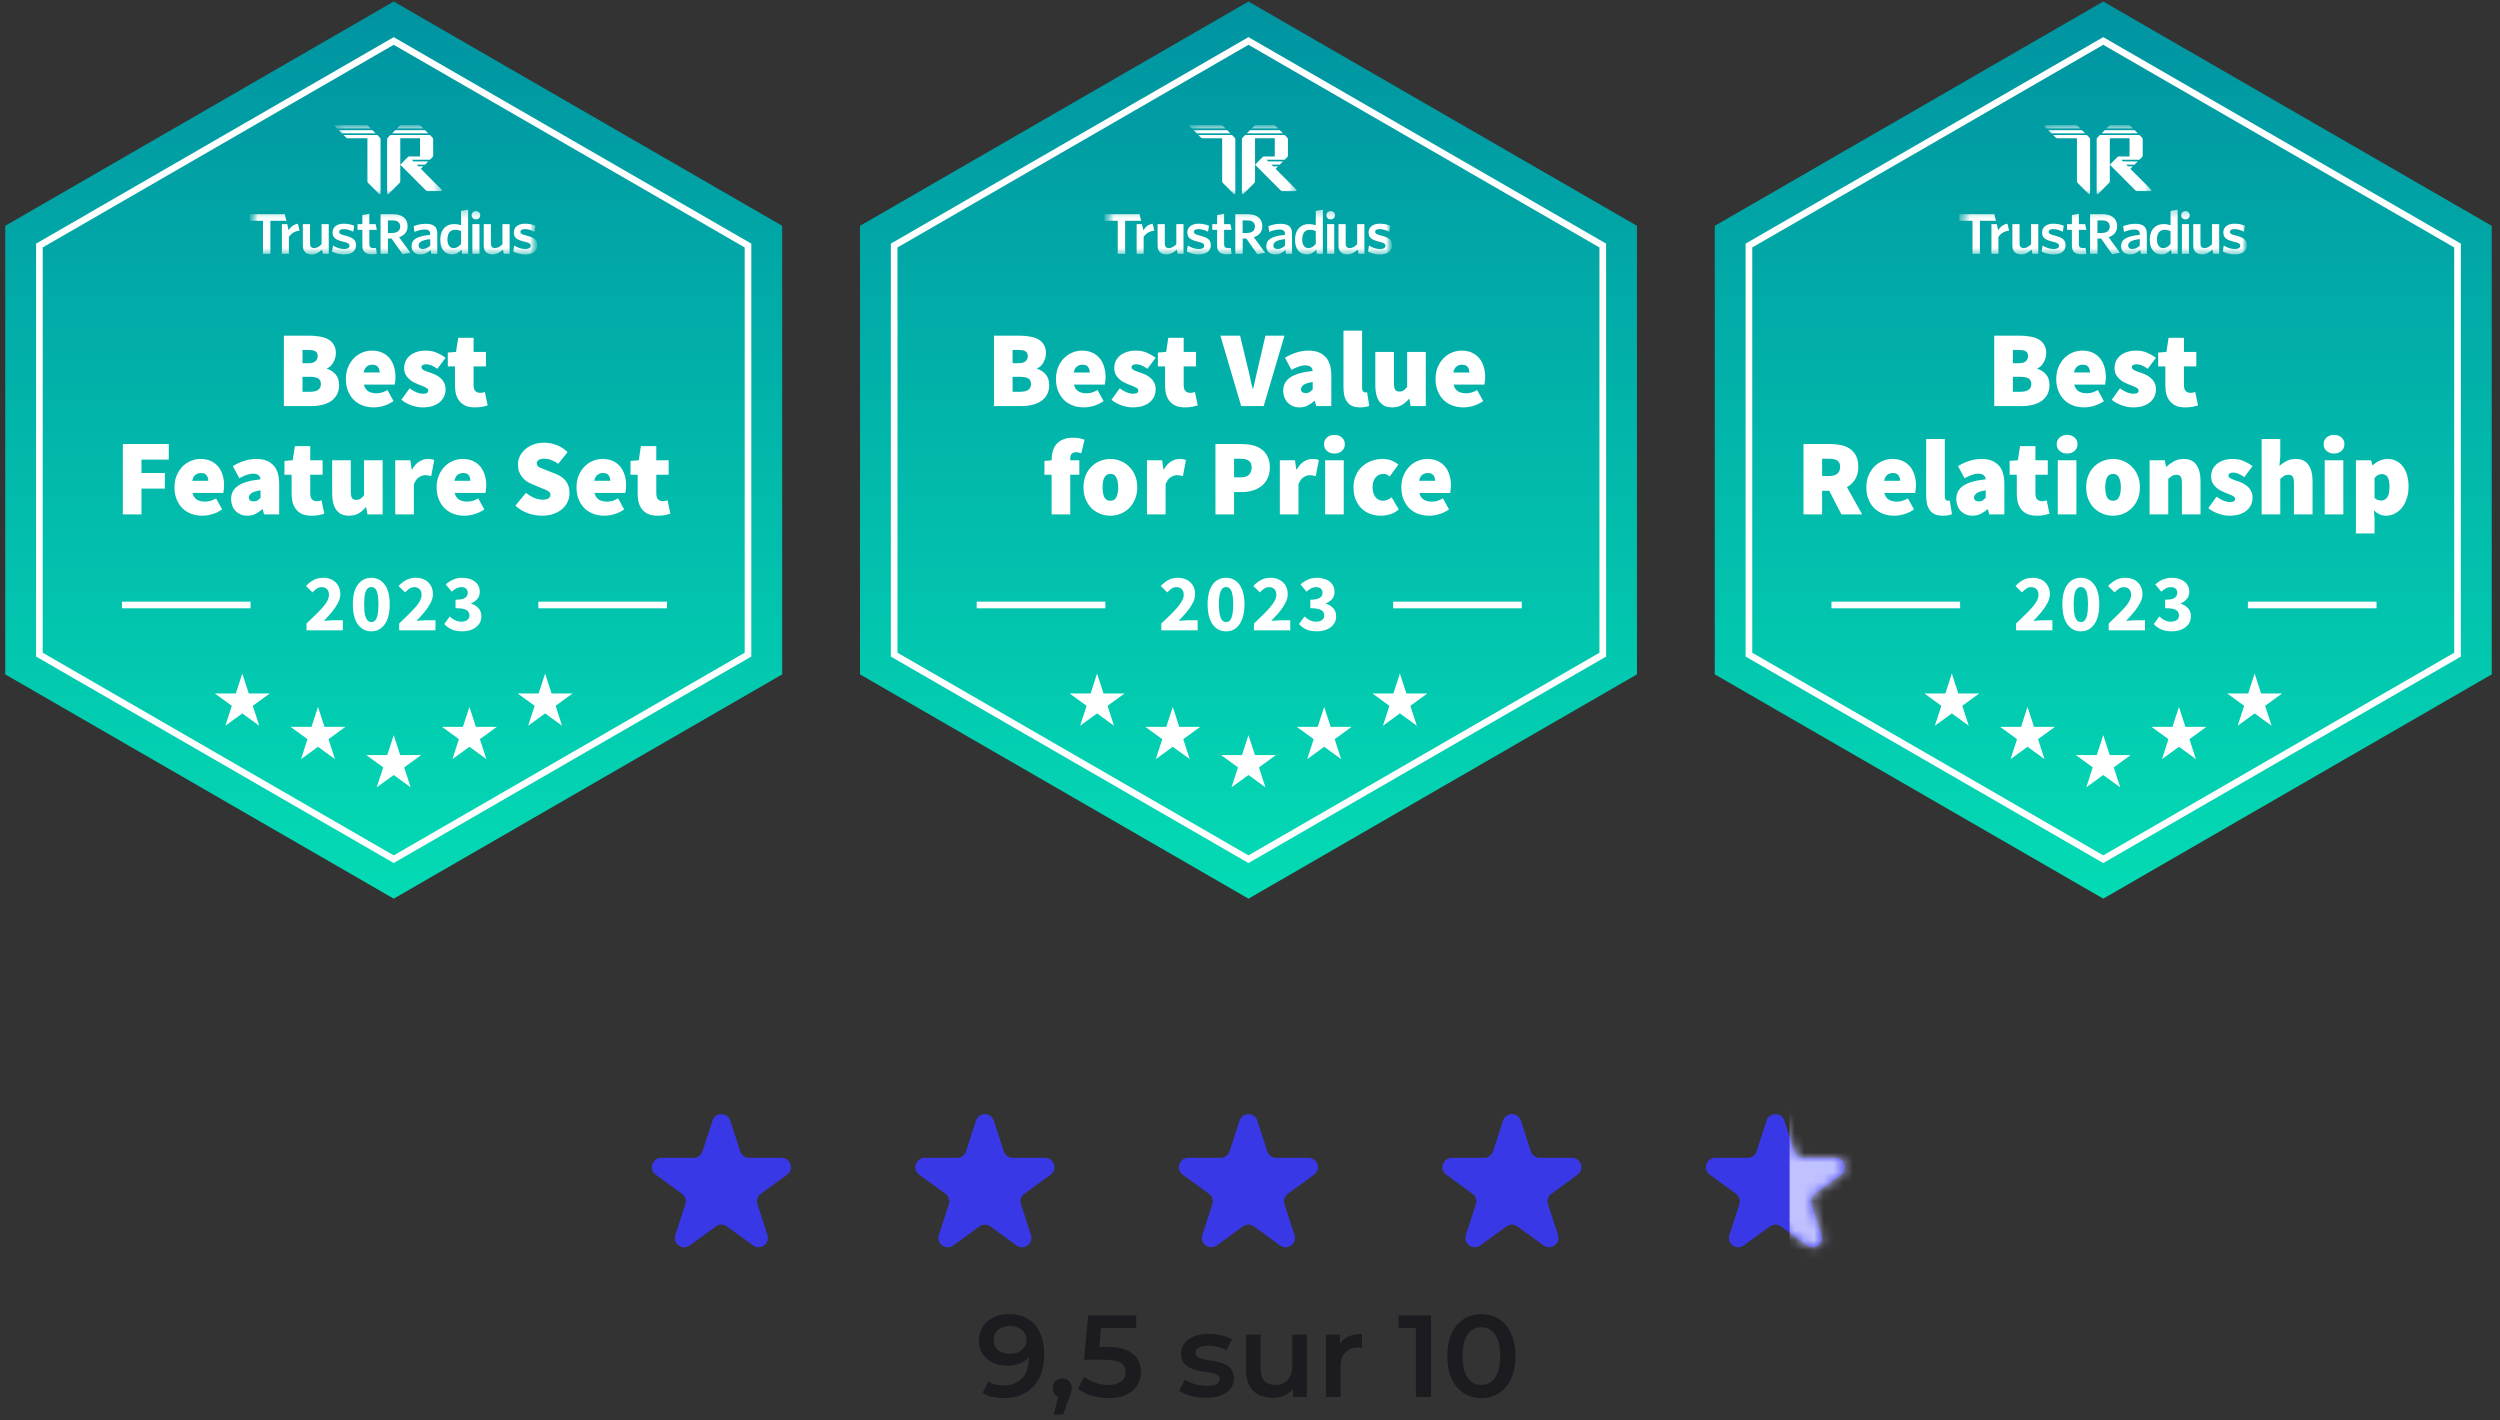 <svg width="257" height="146" viewBox="0 0 257 146" fill="none" xmlns="http://www.w3.org/2000/svg">
<rect x="0" y="0" width="257" height="146" fill="#333333" stroke="none"/>
<path d="M40.474 0.156L80.409 23.213V69.326L40.474 92.382L0.539 69.326V23.213L40.474 0.156Z" fill="url(#paint0_linear_8529_1599)"/>
<path d="M4.05 25.241L40.473 4.212L76.895 25.241V67.298L40.473 88.326L4.05 67.298V25.241Z" stroke="white" stroke-width="0.681"/>
<mask id="mask0_8529_1599" style="mask-type:luminance" maskUnits="userSpaceOnUse" x="25" y="12" width="31" height="15">
<path d="M55.264 12.859H25.682V26.432H55.264V12.859Z" fill="white"/>
</mask>
<g mask="url(#mask0_8529_1599)">
<mask id="mask1_8529_1599" style="mask-type:luminance" maskUnits="userSpaceOnUse" x="34" y="12" width="12" height="8">
<path d="M45.545 12.52H34.388V19.985H45.545V12.52Z" fill="white"/>
</mask>
<g mask="url(#mask1_8529_1599)">
<path d="M37.664 12.859C37.731 12.859 37.795 12.886 37.843 12.934L38.107 13.198H34.642L34.448 13.004C34.395 12.95 34.432 12.859 34.508 12.859H37.664Z" fill="white"/>
<path d="M34.81 13.368L35.149 13.707H38.614L38.276 13.368H34.81Z" fill="white"/>
<path d="M38.784 13.877H35.318L35.582 14.142C35.63 14.189 35.694 14.216 35.761 14.216H37.77V18.627C37.77 18.695 37.796 18.759 37.844 18.807L38.977 19.945C39.031 19.999 39.122 19.961 39.122 19.885V14.321C39.122 14.254 39.095 14.189 39.047 14.142L38.784 13.877Z" fill="white"/>
<path d="M44.53 14.322C44.53 14.254 44.503 14.189 44.456 14.142L44.192 13.877H40.135L39.871 14.142C39.824 14.189 39.797 14.254 39.797 14.322V19.885C39.797 19.961 39.888 19.999 39.941 19.945L41.075 18.807C41.123 18.76 41.149 18.695 41.149 18.627V16.931V14.216H43.178V16.082H42.029C42.007 16.082 41.985 16.091 41.97 16.107L41.149 16.931L43.779 19.571C43.827 19.619 43.892 19.645 43.959 19.645H45.34C45.415 19.645 45.453 19.554 45.4 19.5L43.262 17.355L43.516 17.1H43.009L42.84 16.931H43.685L44.023 16.591H42.502L42.332 16.422H44.192L44.456 16.157C44.503 16.109 44.53 16.044 44.53 15.977V14.322Z" fill="white"/>
<path d="M40.643 13.368L40.305 13.707H44.024L43.686 13.368H40.643Z" fill="white"/>
<path d="M41.254 12.859C41.186 12.859 41.122 12.886 41.074 12.934L40.81 13.198H43.515L43.251 12.934C43.204 12.886 43.139 12.859 43.072 12.859H41.254Z" fill="white"/>
</g>
<mask id="mask2_8529_1599" style="mask-type:luminance" maskUnits="userSpaceOnUse" x="25" y="21" width="31" height="6">
<path d="M55.264 21.342H25.682V26.771H55.264V21.342Z" fill="white"/>
</mask>
<g mask="url(#mask2_8529_1599)">
<path d="M55.231 25.206C55.231 24.632 54.902 24.419 54.104 24.216C53.624 24.098 53.496 24.003 53.496 23.834C53.496 23.665 53.647 23.553 53.959 23.553C54.277 23.553 54.64 23.66 54.947 23.823L55.047 23.21C54.74 23.075 54.367 22.996 53.965 22.996C53.245 22.996 52.821 23.367 52.821 23.885C52.821 24.441 53.134 24.655 53.887 24.84C54.411 24.964 54.556 25.048 54.556 25.273C54.556 25.476 54.355 25.599 54.004 25.599C53.608 25.599 53.189 25.453 52.86 25.245L52.765 25.864C53.061 26.015 53.524 26.156 53.976 26.156C54.79 26.156 55.231 25.802 55.231 25.206Z" fill="white"/>
<path d="M52.39 26.093V23.039H51.651V25.113C51.411 25.348 51.152 25.505 50.89 25.505C50.589 25.505 50.467 25.32 50.467 25.051V23.039H49.728V25.247C49.728 25.812 50.04 26.154 50.637 26.154C51.056 26.154 51.397 25.937 51.693 25.668L51.798 26.093H52.39Z" fill="white"/>
<path d="M49.29 26.093V23.039H48.559V26.093H49.29Z" fill="white"/>
<path d="M48.928 21.703C49.173 21.703 49.364 21.882 49.364 22.128C49.364 22.375 49.173 22.554 48.928 22.554C48.682 22.554 48.483 22.375 48.483 22.128C48.483 21.882 48.682 21.703 48.928 21.703Z" fill="white"/>
<path d="M47.393 25.073C47.176 25.336 46.941 25.505 46.64 25.505C46.272 25.505 45.999 25.219 45.999 24.62C45.999 23.948 46.316 23.623 46.752 23.623C47.031 23.623 47.192 23.668 47.393 23.758V25.073ZM48.124 26.092V21.554L47.393 21.681V23.153C47.198 23.086 46.952 23.035 46.651 23.035C45.915 23.035 45.262 23.539 45.262 24.665C45.262 25.684 45.798 26.154 46.462 26.154C46.902 26.154 47.209 25.93 47.438 25.672L47.502 26.092H48.124Z" fill="white"/>
<path d="M44.228 25.258C43.994 25.471 43.726 25.6 43.447 25.6C43.191 25.6 43.034 25.46 43.034 25.241C43.034 24.95 43.263 24.687 44.228 24.581V25.258ZM44.953 26.092V24.015C44.953 23.299 44.563 23.008 43.76 23.008C43.263 23.008 42.889 23.108 42.521 23.254L42.61 23.836C42.951 23.696 43.302 23.595 43.67 23.595C44.022 23.595 44.228 23.719 44.228 24.049V24.144C42.934 24.267 42.309 24.581 42.309 25.314C42.309 25.84 42.672 26.154 43.213 26.154C43.681 26.154 44.011 25.953 44.273 25.701L44.34 26.092H44.953Z" fill="white"/>
<path d="M42.19 25.986L41.024 24.385C41.554 24.217 41.9 23.844 41.9 23.251C41.9 22.467 41.336 22.02 40.405 22.02H39.122V26.092H39.88V24.523H40.248L41.386 26.131L42.19 25.986ZM41.141 23.293C41.141 23.718 40.823 23.951 40.304 23.951H39.875V22.657H40.349C40.868 22.657 41.141 22.884 41.141 23.293Z" fill="white"/>
<path d="M38.739 26.092L38.65 25.482C38.578 25.499 38.483 25.505 38.388 25.505C38.087 25.505 37.969 25.37 37.969 25.124V23.632H38.741L38.614 23.038H37.969V21.978L37.25 22.106V23.038H36.754V23.632H37.25V25.247C37.25 25.93 37.651 26.143 38.254 26.143C38.477 26.143 38.622 26.12 38.739 26.092Z" fill="white"/>
<path d="M36.599 25.206C36.599 24.632 36.27 24.419 35.472 24.216C34.992 24.098 34.864 24.003 34.864 23.834C34.864 23.665 35.015 23.553 35.327 23.553C35.645 23.553 36.008 23.66 36.314 23.823L36.415 23.21C36.108 23.075 35.734 22.996 35.333 22.996C34.613 22.996 34.189 23.367 34.189 23.885C34.189 24.441 34.502 24.655 35.255 24.84C35.779 24.964 35.924 25.048 35.924 25.273C35.924 25.476 35.723 25.599 35.372 25.599C34.976 25.599 34.568 25.452 34.239 25.244L34.133 25.864C34.429 26.015 34.894 26.156 35.346 26.156C36.16 26.156 36.599 25.802 36.599 25.206Z" fill="white"/>
<path d="M33.796 26.093V23.039H33.056V25.113C32.816 25.348 32.558 25.505 32.295 25.505C31.994 25.505 31.873 25.32 31.873 25.051V23.039H31.133V25.247C31.133 25.812 31.446 26.154 32.042 26.154C32.461 26.154 32.803 25.937 33.098 25.668L33.204 26.093H33.796Z" fill="white"/>
<path d="M30.796 23.717L30.627 22.996C30.162 23.081 29.882 23.327 29.67 23.674L29.529 23.039H28.979V26.093H29.698V24.353C29.921 24.023 30.3 23.745 30.796 23.717Z" fill="white"/>
<path d="M29.443 22.699L29.274 22.021H25.682V22.699H27.034V26.093H27.795V22.699H29.443Z" fill="white"/>
</g>
</g>
<path d="M29.181 41.745V34.506H31.787C32.166 34.506 32.522 34.536 32.856 34.595C33.191 34.647 33.48 34.74 33.725 34.873C33.97 35.007 34.163 35.193 34.304 35.43C34.453 35.66 34.527 35.954 34.527 36.31C34.527 36.466 34.505 36.626 34.46 36.789C34.416 36.945 34.352 37.097 34.271 37.246C34.196 37.387 34.104 37.513 33.992 37.624C33.881 37.736 33.755 37.817 33.614 37.869V37.914C33.963 38.018 34.256 38.207 34.493 38.482C34.739 38.749 34.861 39.124 34.861 39.607C34.861 39.978 34.783 40.301 34.627 40.575C34.478 40.843 34.274 41.066 34.015 41.244C33.762 41.414 33.461 41.541 33.112 41.622C32.763 41.704 32.396 41.745 32.01 41.745H29.181ZM31.097 37.335H31.743C32.054 37.335 32.285 37.268 32.433 37.134C32.582 37.001 32.656 36.822 32.656 36.6C32.656 36.377 32.582 36.217 32.433 36.121C32.285 36.024 32.054 35.976 31.743 35.976H31.097V37.335ZM31.097 40.275H31.876C32.619 40.275 32.99 40.008 32.99 39.473C32.99 39.206 32.897 39.016 32.712 38.905C32.533 38.794 32.255 38.738 31.876 38.738H31.097V40.275ZM38.428 41.879C38.02 41.879 37.641 41.815 37.292 41.689C36.943 41.556 36.639 41.366 36.379 41.121C36.126 40.869 35.926 40.561 35.778 40.197C35.629 39.833 35.555 39.421 35.555 38.961C35.555 38.508 35.629 38.103 35.778 37.747C35.933 37.383 36.134 37.075 36.379 36.822C36.631 36.57 36.917 36.377 37.236 36.243C37.556 36.11 37.886 36.043 38.228 36.043C38.636 36.043 38.992 36.113 39.297 36.254C39.601 36.396 39.853 36.589 40.054 36.834C40.254 37.079 40.403 37.364 40.499 37.691C40.603 38.018 40.655 38.367 40.655 38.738C40.655 38.909 40.644 39.068 40.622 39.217C40.607 39.365 40.592 39.473 40.577 39.54H37.404C37.492 39.874 37.652 40.108 37.882 40.241C38.112 40.368 38.383 40.431 38.695 40.431C38.888 40.431 39.074 40.405 39.252 40.353C39.438 40.293 39.631 40.208 39.831 40.097L40.455 41.233C40.151 41.448 39.813 41.611 39.441 41.723C39.078 41.827 38.74 41.879 38.428 41.879ZM37.381 38.292H39.029C39.029 38.077 38.974 37.892 38.862 37.736C38.758 37.572 38.562 37.491 38.272 37.491C38.057 37.491 37.867 37.554 37.704 37.68C37.548 37.806 37.441 38.01 37.381 38.292ZM43.422 41.879C43.065 41.879 42.686 41.808 42.285 41.667C41.892 41.526 41.55 41.336 41.261 41.099L42.107 39.918C42.612 40.29 43.065 40.475 43.466 40.475C43.666 40.475 43.807 40.449 43.889 40.397C43.978 40.338 44.023 40.252 44.023 40.141C44.023 40.067 43.993 40.004 43.934 39.952C43.874 39.892 43.793 39.84 43.689 39.796C43.592 39.744 43.481 39.696 43.355 39.651C43.228 39.607 43.095 39.555 42.954 39.495C42.79 39.428 42.623 39.35 42.453 39.261C42.289 39.165 42.141 39.05 42.007 38.916C41.873 38.782 41.762 38.63 41.673 38.459C41.591 38.281 41.55 38.077 41.55 37.847C41.55 37.572 41.602 37.324 41.706 37.101C41.818 36.878 41.97 36.689 42.163 36.533C42.356 36.377 42.586 36.258 42.853 36.176C43.128 36.087 43.429 36.043 43.756 36.043C44.216 36.043 44.609 36.121 44.936 36.277C45.27 36.425 45.56 36.592 45.805 36.778L44.958 37.914C44.758 37.765 44.561 37.65 44.368 37.569C44.175 37.487 43.993 37.446 43.822 37.446C43.496 37.446 43.332 37.55 43.332 37.758C43.332 37.832 43.358 37.895 43.41 37.947C43.47 37.999 43.548 38.047 43.644 38.092C43.741 38.137 43.852 38.181 43.978 38.226C44.105 38.263 44.238 38.307 44.379 38.359C44.542 38.419 44.709 38.493 44.88 38.582C45.051 38.671 45.203 38.782 45.337 38.916C45.478 39.042 45.589 39.198 45.671 39.384C45.76 39.562 45.805 39.777 45.805 40.03C45.805 40.29 45.753 40.535 45.649 40.765C45.545 40.988 45.393 41.184 45.192 41.355C44.992 41.519 44.743 41.648 44.446 41.745C44.149 41.834 43.807 41.879 43.422 41.879ZM48.818 41.879C48.455 41.879 48.143 41.827 47.883 41.723C47.63 41.611 47.419 41.455 47.248 41.255C47.085 41.054 46.962 40.817 46.881 40.542C46.806 40.26 46.769 39.948 46.769 39.607V37.669H46.034V36.243L46.881 36.176L47.103 34.729H48.685V36.176H49.954V37.669H48.685V39.573C48.685 39.885 48.752 40.1 48.885 40.219C49.019 40.331 49.175 40.386 49.353 40.386C49.442 40.386 49.528 40.379 49.609 40.364C49.698 40.342 49.776 40.319 49.843 40.297L50.133 41.678C49.984 41.723 49.806 41.767 49.598 41.812C49.39 41.856 49.13 41.879 48.818 41.879ZM12.628 52.882V45.643H17.35V47.246H14.544V48.627H16.95V50.231H14.544V52.882H12.628ZM20.809 53.015C20.401 53.015 20.022 52.952 19.673 52.826C19.325 52.692 19.02 52.503 18.76 52.258C18.508 52.005 18.307 51.697 18.159 51.334C18.01 50.97 17.936 50.558 17.936 50.097C17.936 49.644 18.01 49.24 18.159 48.883C18.315 48.52 18.515 48.212 18.76 47.959C19.013 47.707 19.298 47.514 19.618 47.38C19.937 47.246 20.267 47.18 20.609 47.18C21.017 47.18 21.374 47.25 21.678 47.391C21.982 47.532 22.235 47.725 22.435 47.97C22.636 48.215 22.784 48.501 22.881 48.828C22.985 49.154 23.037 49.504 23.037 49.875C23.037 50.045 23.026 50.205 23.003 50.353C22.988 50.502 22.974 50.61 22.959 50.676H19.785C19.874 51.011 20.034 51.245 20.264 51.378C20.494 51.504 20.765 51.567 21.077 51.567C21.27 51.567 21.455 51.541 21.634 51.489C21.819 51.43 22.012 51.345 22.213 51.233L22.836 52.369C22.532 52.584 22.194 52.748 21.823 52.859C21.459 52.963 21.121 53.015 20.809 53.015ZM19.762 49.429H21.411C21.411 49.214 21.355 49.028 21.244 48.872C21.14 48.709 20.943 48.627 20.654 48.627C20.438 48.627 20.249 48.691 20.085 48.817C19.93 48.943 19.822 49.147 19.762 49.429ZM25.427 53.015C25.167 53.015 24.933 52.971 24.725 52.882C24.517 52.785 24.339 52.659 24.191 52.503C24.049 52.347 23.942 52.165 23.868 51.957C23.793 51.749 23.756 51.53 23.756 51.3C23.756 50.721 23.994 50.268 24.469 49.941C24.944 49.607 25.716 49.385 26.785 49.273C26.741 48.887 26.481 48.694 26.006 48.694C25.805 48.694 25.594 48.735 25.371 48.817C25.148 48.891 24.892 49.006 24.603 49.162L23.934 47.915C24.328 47.677 24.725 47.495 25.126 47.369C25.527 47.243 25.946 47.18 26.384 47.18C27.105 47.18 27.669 47.388 28.077 47.803C28.493 48.212 28.701 48.872 28.701 49.786V52.882H27.142L27.008 52.347H26.964C26.741 52.547 26.503 52.711 26.251 52.837C26.006 52.956 25.731 53.015 25.427 53.015ZM26.095 51.545C26.251 51.545 26.377 51.512 26.474 51.445C26.578 51.371 26.681 51.278 26.785 51.166V50.409C26.325 50.476 26.009 50.576 25.839 50.71C25.668 50.844 25.583 50.988 25.583 51.144C25.583 51.411 25.753 51.545 26.095 51.545ZM32.026 53.015C31.663 53.015 31.351 52.963 31.091 52.859C30.838 52.748 30.627 52.592 30.456 52.392C30.293 52.191 30.17 51.954 30.088 51.679C30.014 51.397 29.977 51.085 29.977 50.743V48.806H29.242V47.38L30.088 47.313L30.311 45.865H31.893V47.313H33.162V48.806H31.893V50.71C31.893 51.022 31.959 51.237 32.093 51.356C32.227 51.467 32.383 51.523 32.561 51.523C32.65 51.523 32.735 51.515 32.817 51.501C32.906 51.478 32.984 51.456 33.051 51.434L33.34 52.815C33.192 52.859 33.014 52.904 32.806 52.948C32.598 52.993 32.338 53.015 32.026 53.015ZM35.884 53.015C35.58 53.015 35.316 52.963 35.093 52.859C34.878 52.748 34.7 52.596 34.559 52.403C34.418 52.202 34.314 51.965 34.247 51.69C34.18 51.408 34.147 51.092 34.147 50.743V47.313H36.062V50.498C36.062 50.855 36.107 51.092 36.196 51.211C36.285 51.33 36.426 51.389 36.619 51.389C36.797 51.389 36.942 51.352 37.053 51.278C37.172 51.204 37.295 51.077 37.421 50.899V47.313H39.336V52.882H37.777L37.644 52.147H37.599C37.376 52.414 37.128 52.625 36.853 52.781C36.586 52.937 36.263 53.015 35.884 53.015ZM40.63 52.882V47.313H42.189L42.322 48.271H42.367C42.575 47.892 42.82 47.618 43.102 47.447C43.392 47.269 43.674 47.18 43.948 47.18C44.119 47.18 44.257 47.191 44.36 47.213C44.464 47.228 44.557 47.254 44.639 47.291L44.327 48.939C44.223 48.917 44.123 48.898 44.026 48.883C43.937 48.861 43.83 48.85 43.703 48.85C43.503 48.85 43.291 48.921 43.069 49.062C42.853 49.195 42.679 49.437 42.545 49.786V52.882H40.63ZM47.759 53.015C47.351 53.015 46.972 52.952 46.623 52.826C46.275 52.692 45.97 52.503 45.71 52.258C45.458 52.005 45.257 51.697 45.109 51.334C44.96 50.97 44.886 50.558 44.886 50.097C44.886 49.644 44.96 49.24 45.109 48.883C45.265 48.52 45.465 48.212 45.71 47.959C45.963 47.707 46.248 47.514 46.568 47.38C46.887 47.246 47.217 47.18 47.559 47.18C47.967 47.18 48.324 47.25 48.628 47.391C48.932 47.532 49.185 47.725 49.385 47.97C49.586 48.215 49.734 48.501 49.831 48.828C49.935 49.154 49.987 49.504 49.987 49.875C49.987 50.045 49.976 50.205 49.953 50.353C49.938 50.502 49.924 50.61 49.909 50.676H46.735C46.824 51.011 46.983 51.245 47.214 51.378C47.444 51.504 47.715 51.567 48.027 51.567C48.22 51.567 48.405 51.541 48.584 51.489C48.769 51.43 48.962 51.345 49.163 51.233L49.786 52.369C49.482 52.584 49.144 52.748 48.773 52.859C48.409 52.963 48.071 53.015 47.759 53.015ZM46.712 49.429H48.361C48.361 49.214 48.305 49.028 48.194 48.872C48.09 48.709 47.893 48.627 47.603 48.627C47.388 48.627 47.199 48.691 47.035 48.817C46.88 48.943 46.772 49.147 46.712 49.429ZM55.717 53.015C55.257 53.015 54.782 52.934 54.292 52.77C53.809 52.599 53.371 52.336 52.978 51.98L54.069 50.665C54.329 50.873 54.607 51.044 54.904 51.178C55.209 51.304 55.495 51.367 55.762 51.367C56.051 51.367 56.259 51.322 56.386 51.233C56.519 51.144 56.586 51.018 56.586 50.855C56.586 50.766 56.564 50.691 56.519 50.632C56.475 50.573 56.408 50.517 56.319 50.465C56.237 50.413 56.137 50.365 56.018 50.32C55.899 50.268 55.762 50.212 55.606 50.153L54.704 49.774C54.511 49.7 54.325 49.604 54.147 49.485C53.969 49.359 53.813 49.214 53.679 49.05C53.546 48.88 53.438 48.687 53.356 48.471C53.282 48.256 53.245 48.019 53.245 47.759C53.245 47.447 53.312 47.157 53.445 46.89C53.579 46.615 53.765 46.378 54.002 46.177C54.24 45.969 54.522 45.806 54.849 45.687C55.183 45.568 55.547 45.509 55.94 45.509C56.356 45.509 56.775 45.587 57.199 45.743C57.629 45.899 58.011 46.144 58.346 46.478L57.388 47.681C57.143 47.51 56.905 47.38 56.675 47.291C56.452 47.202 56.207 47.157 55.94 47.157C55.703 47.157 55.517 47.198 55.383 47.28C55.249 47.361 55.183 47.484 55.183 47.647C55.183 47.818 55.276 47.952 55.461 48.048C55.654 48.137 55.918 48.245 56.252 48.371L57.132 48.716C57.585 48.895 57.934 49.143 58.178 49.463C58.423 49.782 58.546 50.194 58.546 50.699C58.546 51.003 58.483 51.297 58.357 51.579C58.23 51.861 58.045 52.109 57.8 52.325C57.562 52.533 57.269 52.7 56.92 52.826C56.571 52.952 56.17 53.015 55.717 53.015ZM62.137 53.015C61.729 53.015 61.35 52.952 61.001 52.826C60.652 52.692 60.348 52.503 60.088 52.258C59.835 52.005 59.635 51.697 59.486 51.334C59.338 50.97 59.264 50.558 59.264 50.097C59.264 49.644 59.338 49.24 59.486 48.883C59.642 48.52 59.843 48.212 60.088 47.959C60.34 47.707 60.626 47.514 60.945 47.38C61.265 47.246 61.595 47.18 61.937 47.18C62.345 47.18 62.701 47.25 63.006 47.391C63.31 47.532 63.563 47.725 63.763 47.97C63.964 48.215 64.112 48.501 64.209 48.828C64.312 49.154 64.364 49.504 64.364 49.875C64.364 50.045 64.353 50.205 64.331 50.353C64.316 50.502 64.301 50.61 64.287 50.676H61.112C61.202 51.011 61.361 51.245 61.591 51.378C61.822 51.504 62.093 51.567 62.404 51.567C62.597 51.567 62.783 51.541 62.961 51.489C63.147 51.43 63.34 51.345 63.54 51.233L64.164 52.369C63.86 52.584 63.522 52.748 63.151 52.859C62.787 52.963 62.449 53.015 62.137 53.015ZM61.09 49.429H62.738C62.738 49.214 62.683 49.028 62.571 48.872C62.468 48.709 62.271 48.627 61.981 48.627C61.766 48.627 61.577 48.691 61.413 48.817C61.257 48.943 61.15 49.147 61.09 49.429ZM67.601 53.015C67.237 53.015 66.925 52.963 66.665 52.859C66.413 52.748 66.201 52.592 66.031 52.392C65.867 52.191 65.745 51.954 65.663 51.679C65.589 51.397 65.552 51.085 65.552 50.743V48.806H64.817V47.38L65.663 47.313L65.886 45.865H67.467V47.313H68.737V48.806H67.467V50.71C67.467 51.022 67.534 51.237 67.668 51.356C67.801 51.467 67.957 51.523 68.135 51.523C68.225 51.523 68.31 51.515 68.392 51.501C68.481 51.478 68.559 51.456 68.625 51.434L68.915 52.815C68.766 52.859 68.588 52.904 68.38 52.948C68.172 52.993 67.913 53.015 67.601 53.015Z" fill="white"/>
<path d="M31.512 64.801V64.1C31.963 63.671 32.361 63.284 32.706 62.939C33.057 62.588 33.33 62.268 33.525 61.978C33.72 61.683 33.817 61.41 33.817 61.16C33.817 60.898 33.748 60.7 33.609 60.566C33.475 60.427 33.294 60.358 33.066 60.358C32.876 60.358 32.704 60.413 32.548 60.525C32.398 60.63 32.255 60.756 32.122 60.901L31.454 60.241C31.715 59.962 31.983 59.754 32.255 59.614C32.528 59.469 32.854 59.397 33.233 59.397C33.584 59.397 33.89 59.467 34.151 59.606C34.413 59.745 34.616 59.943 34.761 60.199C34.912 60.45 34.987 60.745 34.987 61.084C34.987 61.379 34.903 61.683 34.736 61.995C34.575 62.301 34.366 62.61 34.11 62.922C33.854 63.228 33.581 63.532 33.291 63.832C33.425 63.816 33.575 63.802 33.742 63.791C33.909 63.774 34.054 63.766 34.176 63.766H35.246V64.801H31.512ZM38.169 64.901C37.601 64.901 37.142 64.665 36.791 64.192C36.446 63.718 36.273 63.031 36.273 62.128C36.273 61.226 36.446 60.547 36.791 60.09C37.142 59.628 37.601 59.397 38.169 59.397C38.737 59.397 39.194 59.628 39.539 60.09C39.889 60.547 40.065 61.226 40.065 62.128C40.065 63.031 39.889 63.718 39.539 64.192C39.194 64.665 38.737 64.901 38.169 64.901ZM38.169 63.949C38.308 63.949 38.433 63.899 38.545 63.799C38.656 63.693 38.742 63.509 38.804 63.248C38.87 62.986 38.904 62.613 38.904 62.128C38.904 61.644 38.87 61.274 38.804 61.017C38.742 60.761 38.656 60.586 38.545 60.491C38.433 60.397 38.308 60.349 38.169 60.349C38.035 60.349 37.913 60.397 37.801 60.491C37.69 60.586 37.601 60.761 37.534 61.017C37.467 61.274 37.434 61.644 37.434 62.128C37.434 62.613 37.467 62.986 37.534 63.248C37.601 63.509 37.69 63.693 37.801 63.799C37.913 63.899 38.035 63.949 38.169 63.949ZM41.034 64.801V64.1C41.485 63.671 41.883 63.284 42.228 62.939C42.579 62.588 42.852 62.268 43.047 61.978C43.242 61.683 43.339 61.41 43.339 61.16C43.339 60.898 43.27 60.7 43.13 60.566C42.997 60.427 42.816 60.358 42.587 60.358C42.398 60.358 42.225 60.413 42.069 60.525C41.919 60.63 41.777 60.756 41.644 60.901L40.975 60.241C41.237 59.962 41.504 59.754 41.777 59.614C42.05 59.469 42.376 59.397 42.754 59.397C43.105 59.397 43.411 59.467 43.673 59.606C43.935 59.745 44.138 59.943 44.283 60.199C44.433 60.45 44.508 60.745 44.508 61.084C44.508 61.379 44.425 61.683 44.258 61.995C44.096 62.301 43.888 62.61 43.631 62.922C43.375 63.228 43.102 63.532 42.813 63.832C42.947 63.816 43.097 63.802 43.264 63.791C43.431 63.774 43.576 63.766 43.698 63.766H44.767V64.801H41.034ZM47.515 64.901C47.086 64.901 46.719 64.832 46.413 64.693C46.112 64.553 45.864 64.372 45.669 64.15L46.237 63.373C46.399 63.529 46.577 63.657 46.772 63.757C46.967 63.857 47.175 63.907 47.398 63.907C47.66 63.907 47.869 63.855 48.025 63.749C48.181 63.637 48.259 63.481 48.259 63.281C48.259 63.125 48.22 62.992 48.142 62.88C48.064 62.763 47.922 62.674 47.716 62.613C47.51 62.552 47.215 62.521 46.83 62.521V61.652C47.309 61.652 47.638 61.588 47.816 61.46C47.994 61.327 48.083 61.154 48.083 60.942C48.083 60.759 48.028 60.617 47.916 60.516C47.805 60.41 47.643 60.358 47.432 60.358C47.242 60.358 47.07 60.399 46.914 60.483C46.764 60.566 46.605 60.681 46.438 60.825L45.82 60.074C46.065 59.862 46.324 59.698 46.596 59.581C46.869 59.458 47.167 59.397 47.49 59.397C48.036 59.397 48.476 59.525 48.81 59.781C49.15 60.032 49.319 60.388 49.319 60.85C49.319 61.123 49.241 61.357 49.086 61.552C48.935 61.747 48.718 61.906 48.434 62.028V62.062C48.74 62.151 48.991 62.304 49.186 62.521C49.386 62.733 49.486 63.011 49.486 63.356C49.486 63.685 49.395 63.966 49.211 64.2C49.033 64.428 48.793 64.603 48.492 64.726C48.197 64.843 47.872 64.901 47.515 64.901Z" fill="white"/>
<path d="M12.535 62.191H25.759" stroke="white" stroke-width="0.681"/>
<path d="M55.342 62.191H68.567" stroke="white" stroke-width="0.681"/>
<path d="M32.69 72.668L33.356 74.719H35.513L33.768 75.986L34.435 78.037L32.69 76.769L30.946 78.037L31.612 75.986L29.868 74.719H32.024L32.69 72.668Z" fill="white"/>
<path d="M40.474 75.57L41.14 77.62H43.296L41.551 78.888L42.218 80.939L40.474 79.671L38.729 80.939L39.395 78.888L37.651 77.62H39.807L40.474 75.57Z" fill="white"/>
<path d="M24.908 69.239L25.574 71.289H27.731L25.986 72.557L26.652 74.607L24.908 73.34L23.164 74.607L23.83 72.557L22.085 71.289H24.242L24.908 69.239Z" fill="white"/>
<path d="M48.256 72.668L48.922 74.719H51.078L49.334 75.986L50 78.037L48.256 76.769L46.511 78.037L47.177 75.986L45.433 74.719H47.589L48.256 72.668Z" fill="white"/>
<path d="M56.038 69.239L56.704 71.289H58.86L57.116 72.557L57.782 74.607L56.038 73.34L54.294 74.607L54.96 72.557L53.215 71.289H55.371L56.038 69.239Z" fill="white"/>
<path d="M128.344 0.156L168.279 23.213V69.326L128.344 92.382L88.409 69.326V23.213L128.344 0.156Z" fill="url(#paint1_linear_8529_1599)"/>
<path d="M91.92 25.241L128.343 4.212L164.765 25.241V67.298L128.343 88.326L91.92 67.298V25.241Z" stroke="white" stroke-width="0.684"/>
<mask id="mask3_8529_1599" style="mask-type:luminance" maskUnits="userSpaceOnUse" x="113" y="12" width="31" height="15">
<path d="M143.134 12.859H113.552V26.432H143.134V12.859Z" fill="white"/>
</mask>
<g mask="url(#mask3_8529_1599)">
<mask id="mask4_8529_1599" style="mask-type:luminance" maskUnits="userSpaceOnUse" x="122" y="12" width="12" height="8">
<path d="M133.413 12.52H122.257V19.985H133.413V12.52Z" fill="white"/>
</mask>
<g mask="url(#mask4_8529_1599)">
<path d="M125.533 12.859C125.6 12.859 125.665 12.886 125.712 12.934L125.976 13.198H122.511L122.317 13.004C122.264 12.95 122.301 12.859 122.377 12.859H125.533Z" fill="white"/>
<path d="M122.68 13.368L123.018 13.707H126.483L126.145 13.368H122.68Z" fill="white"/>
<path d="M126.653 13.877H123.187L123.451 14.142C123.499 14.19 123.563 14.216 123.63 14.216H125.638L125.638 18.628C125.638 18.695 125.665 18.76 125.713 18.808L126.846 19.945C126.9 19.999 126.991 19.961 126.991 19.886V14.322C126.991 14.254 126.964 14.19 126.916 14.142L126.653 13.877Z" fill="white"/>
<path d="M132.399 14.322C132.399 14.254 132.373 14.19 132.325 14.142L132.061 13.877H128.004L127.74 14.142C127.693 14.19 127.666 14.254 127.666 14.322V19.886C127.666 19.961 127.757 19.999 127.811 19.945L128.944 18.808C128.992 18.76 129.019 18.695 129.019 18.628V16.931V14.216H131.047V16.083H129.899C129.876 16.083 129.855 16.092 129.839 16.108L129.019 16.931L131.649 19.571C131.696 19.619 131.761 19.646 131.828 19.646H133.21C133.285 19.646 133.322 19.554 133.269 19.501L131.132 17.355L131.385 17.101H130.878L130.709 16.931H131.554L131.892 16.592H130.371L130.202 16.422H132.061L132.325 16.157C132.373 16.11 132.399 16.045 132.399 15.977V14.322Z" fill="white"/>
<path d="M128.512 13.368L128.174 13.707H131.892L131.554 13.368H128.512Z" fill="white"/>
<path d="M129.124 12.859C129.057 12.859 128.992 12.886 128.944 12.934L128.681 13.198H131.385L131.122 12.934C131.074 12.886 131.009 12.859 130.942 12.859H129.124Z" fill="white"/>
</g>
<mask id="mask5_8529_1599" style="mask-type:luminance" maskUnits="userSpaceOnUse" x="113" y="21" width="31" height="6">
<path d="M143.134 21.342H113.552V26.771H143.134V21.342Z" fill="white"/>
</mask>
<g mask="url(#mask5_8529_1599)">
<path d="M143.1 25.206C143.1 24.632 142.771 24.419 141.973 24.216C141.494 24.098 141.365 24.003 141.365 23.834C141.365 23.665 141.516 23.553 141.828 23.553C142.146 23.553 142.509 23.66 142.816 23.823L142.916 23.21C142.609 23.075 142.236 22.996 141.834 22.996C141.114 22.996 140.69 23.367 140.69 23.885C140.69 24.441 141.003 24.655 141.756 24.841C142.28 24.964 142.425 25.049 142.425 25.273C142.425 25.476 142.224 25.6 141.873 25.6C141.477 25.6 141.059 25.453 140.729 25.245L140.635 25.864C140.93 26.016 141.393 26.156 141.845 26.156C142.659 26.156 143.1 25.802 143.1 25.206Z" fill="white"/>
<path d="M140.26 26.093V23.039H139.52V25.113C139.28 25.348 139.022 25.505 138.759 25.505C138.458 25.505 138.337 25.32 138.337 25.051V23.039H137.597V25.247C137.597 25.812 137.91 26.154 138.507 26.154C138.925 26.154 139.267 25.937 139.563 25.668L139.668 26.093H140.26Z" fill="white"/>
<path d="M137.16 26.093V23.039H136.429V26.093H137.16Z" fill="white"/>
<path d="M136.797 21.703C137.043 21.703 137.234 21.882 137.234 22.129C137.234 22.375 137.043 22.554 136.797 22.554C136.552 22.554 136.353 22.375 136.353 22.129C136.353 21.882 136.552 21.703 136.797 21.703Z" fill="white"/>
<path d="M135.261 25.074C135.043 25.337 134.809 25.505 134.508 25.505C134.139 25.505 133.866 25.219 133.866 24.62C133.866 23.948 134.184 23.623 134.619 23.623C134.898 23.623 135.06 23.668 135.261 23.758V25.074ZM135.991 26.093V21.554L135.261 21.681V23.153C135.066 23.086 134.82 23.036 134.519 23.036C133.782 23.036 133.13 23.54 133.13 24.665C133.13 25.684 133.665 26.154 134.329 26.154C134.77 26.154 135.077 25.93 135.305 25.673L135.369 26.093H135.991Z" fill="white"/>
<path d="M132.096 25.259C131.862 25.471 131.594 25.6 131.316 25.6C131.059 25.6 130.903 25.46 130.903 25.242C130.903 24.951 131.131 24.687 132.096 24.581V25.259ZM132.822 26.093V24.015C132.822 23.299 132.431 23.008 131.628 23.008C131.131 23.008 130.758 23.109 130.389 23.254L130.479 23.836C130.819 23.696 131.17 23.596 131.539 23.596C131.89 23.596 132.096 23.719 132.096 24.049V24.144C130.802 24.267 130.177 24.581 130.177 25.314C130.177 25.841 130.54 26.154 131.081 26.154C131.55 26.154 131.879 25.953 132.141 25.701L132.208 26.093H132.822Z" fill="white"/>
<path d="M130.058 25.986L128.892 24.385C129.422 24.217 129.768 23.844 129.768 23.251C129.768 22.467 129.204 22.021 128.273 22.021H126.99V26.093H127.749V24.523H128.117L129.255 26.132L130.058 25.986ZM129.009 23.293C129.009 23.719 128.691 23.951 128.173 23.951H127.743V22.657H128.217C128.736 22.657 129.009 22.884 129.009 23.293Z" fill="white"/>
<path d="M126.608 26.093L126.518 25.482C126.446 25.499 126.351 25.505 126.256 25.505C125.955 25.505 125.838 25.37 125.838 25.124V23.632H126.609L126.482 23.039H125.838V21.978L125.118 22.106V23.039H124.623V23.632H125.118V25.247C125.118 25.93 125.52 26.143 126.122 26.143C126.345 26.143 126.49 26.121 126.608 26.093Z" fill="white"/>
<path d="M124.469 25.206C124.469 24.632 124.139 24.419 123.342 24.216C122.862 24.098 122.734 24.003 122.734 23.834C122.734 23.665 122.884 23.553 123.197 23.553C123.515 23.553 123.877 23.66 124.184 23.823L124.285 23.21C123.978 23.075 123.604 22.996 123.202 22.996C122.483 22.996 122.059 23.367 122.059 23.885C122.059 24.441 122.371 24.655 123.124 24.841C123.649 24.964 123.794 25.049 123.794 25.273C123.794 25.476 123.593 25.6 123.241 25.6C122.845 25.6 122.438 25.452 122.109 25.244L122.003 25.864C122.299 26.016 122.764 26.156 123.216 26.156C124.03 26.156 124.469 25.802 124.469 25.206Z" fill="white"/>
<path d="M121.665 26.093V23.039H120.926V25.113C120.686 25.348 120.427 25.505 120.165 25.505C119.864 25.505 119.742 25.32 119.742 25.051V23.039H119.003V25.247C119.003 25.813 119.315 26.154 119.912 26.154C120.33 26.154 120.672 25.937 120.968 25.668L121.074 26.093H121.665Z" fill="white"/>
<path d="M118.665 23.717L118.495 22.996C118.031 23.081 117.751 23.327 117.539 23.674L117.397 23.039H116.847V26.093H117.566V24.353C117.789 24.023 118.168 23.745 118.665 23.717Z" fill="white"/>
<path d="M117.312 22.699L117.143 22.021H113.551V22.699H114.904V26.093H115.664V22.699H117.312Z" fill="white"/>
</g>
</g>
<path d="M102.179 41.745V34.506H104.785C105.164 34.506 105.52 34.536 105.854 34.595C106.188 34.647 106.478 34.74 106.723 34.874C106.968 35.007 107.161 35.193 107.302 35.43C107.451 35.661 107.525 35.954 107.525 36.31C107.525 36.466 107.503 36.626 107.458 36.789C107.413 36.945 107.35 37.097 107.269 37.246C107.195 37.387 107.102 37.513 106.99 37.624C106.879 37.736 106.753 37.817 106.612 37.869V37.914C106.961 38.018 107.254 38.207 107.491 38.482C107.736 38.749 107.859 39.124 107.859 39.607C107.859 39.978 107.781 40.301 107.625 40.576C107.477 40.843 107.273 41.066 107.013 41.244C106.76 41.414 106.46 41.541 106.11 41.622C105.762 41.704 105.394 41.745 105.008 41.745H102.179ZM104.095 37.335H104.741C105.052 37.335 105.283 37.268 105.431 37.134C105.58 37.001 105.654 36.822 105.654 36.6C105.654 36.377 105.58 36.218 105.431 36.121C105.283 36.024 105.052 35.976 104.741 35.976H104.095V37.335ZM104.095 40.275H104.874C105.617 40.275 105.988 40.008 105.988 39.473C105.988 39.206 105.895 39.016 105.71 38.905C105.531 38.794 105.253 38.738 104.874 38.738H104.095V40.275ZM111.426 41.879C111.018 41.879 110.639 41.815 110.29 41.689C109.941 41.556 109.637 41.366 109.377 41.121C109.125 40.869 108.924 40.561 108.776 40.197C108.627 39.833 108.553 39.421 108.553 38.961C108.553 38.508 108.627 38.103 108.776 37.747C108.932 37.383 109.132 37.075 109.377 36.822C109.629 36.57 109.915 36.377 110.235 36.243C110.554 36.11 110.884 36.043 111.226 36.043C111.634 36.043 111.99 36.113 112.295 36.255C112.599 36.396 112.852 36.589 113.052 36.834C113.253 37.079 113.401 37.364 113.498 37.691C113.601 38.018 113.654 38.367 113.654 38.738C113.654 38.909 113.642 39.069 113.62 39.217C113.605 39.365 113.59 39.473 113.576 39.54H110.402C110.491 39.874 110.65 40.108 110.88 40.242C111.111 40.368 111.382 40.431 111.693 40.431C111.886 40.431 112.072 40.405 112.25 40.353C112.436 40.294 112.629 40.208 112.829 40.097L113.453 41.233C113.149 41.448 112.811 41.611 112.44 41.723C112.076 41.827 111.738 41.879 111.426 41.879ZM110.379 38.293H112.028C112.028 38.077 111.972 37.892 111.86 37.736C111.757 37.572 111.56 37.491 111.27 37.491C111.055 37.491 110.866 37.554 110.702 37.68C110.546 37.806 110.439 38.011 110.379 38.293ZM116.419 41.879C116.063 41.879 115.684 41.808 115.283 41.667C114.89 41.526 114.548 41.337 114.259 41.099L115.105 39.919C115.61 40.29 116.063 40.475 116.464 40.475C116.664 40.475 116.806 40.449 116.887 40.397C116.976 40.338 117.021 40.253 117.021 40.141C117.021 40.067 116.991 40.004 116.932 39.952C116.872 39.893 116.791 39.841 116.687 39.796C116.59 39.744 116.479 39.696 116.353 39.651C116.226 39.607 116.093 39.555 115.952 39.495C115.788 39.428 115.621 39.35 115.451 39.261C115.287 39.165 115.139 39.05 115.005 38.916C114.871 38.783 114.76 38.63 114.671 38.46C114.589 38.281 114.548 38.077 114.548 37.847C114.548 37.572 114.6 37.324 114.704 37.101C114.816 36.878 114.968 36.689 115.161 36.533C115.354 36.377 115.584 36.258 115.851 36.177C116.126 36.087 116.427 36.043 116.754 36.043C117.214 36.043 117.607 36.121 117.934 36.277C118.268 36.425 118.558 36.592 118.803 36.778L117.956 37.914C117.756 37.766 117.559 37.65 117.366 37.569C117.173 37.487 116.991 37.446 116.82 37.446C116.494 37.446 116.33 37.55 116.33 37.758C116.33 37.832 116.356 37.895 116.408 37.947C116.468 37.999 116.546 38.047 116.642 38.092C116.739 38.137 116.85 38.181 116.976 38.226C117.103 38.263 117.236 38.307 117.377 38.359C117.541 38.419 117.708 38.493 117.878 38.582C118.049 38.671 118.201 38.783 118.335 38.916C118.476 39.042 118.587 39.198 118.669 39.384C118.758 39.562 118.803 39.777 118.803 40.03C118.803 40.29 118.751 40.535 118.647 40.765C118.543 40.988 118.391 41.184 118.19 41.355C117.99 41.519 117.741 41.648 117.444 41.745C117.147 41.834 116.806 41.879 116.419 41.879ZM121.817 41.879C121.453 41.879 121.141 41.827 120.881 41.723C120.629 41.611 120.417 41.455 120.246 41.255C120.083 41.054 119.96 40.817 119.879 40.542C119.804 40.26 119.767 39.948 119.767 39.607V37.669H119.032V36.243L119.879 36.177L120.101 34.729H121.683V36.177H122.952V37.669H121.683V39.573C121.683 39.885 121.75 40.1 121.883 40.219C122.017 40.331 122.173 40.386 122.351 40.386C122.44 40.386 122.526 40.379 122.607 40.364C122.696 40.342 122.774 40.319 122.841 40.297L123.131 41.678C122.982 41.723 122.804 41.767 122.596 41.812C122.388 41.856 122.128 41.879 121.817 41.879ZM127.592 41.745L125.454 34.506H127.48L128.238 37.669C128.342 38.055 128.431 38.437 128.505 38.816C128.579 39.187 128.668 39.57 128.772 39.963H128.817C128.921 39.57 129.01 39.187 129.084 38.816C129.166 38.437 129.255 38.055 129.351 37.669L130.086 34.506H132.046L129.908 41.745H127.592ZM133.586 41.879C133.326 41.879 133.092 41.834 132.884 41.745C132.676 41.648 132.498 41.522 132.35 41.366C132.209 41.21 132.101 41.029 132.027 40.821C131.953 40.613 131.915 40.394 131.915 40.163C131.915 39.584 132.153 39.132 132.628 38.805C133.103 38.471 133.876 38.248 134.945 38.137C134.9 37.751 134.64 37.557 134.165 37.557C133.965 37.557 133.753 37.598 133.53 37.68C133.308 37.754 133.051 37.869 132.762 38.025L132.094 36.778C132.487 36.54 132.884 36.358 133.285 36.232C133.686 36.106 134.106 36.043 134.544 36.043C135.264 36.043 135.828 36.251 136.237 36.667C136.652 37.075 136.86 37.736 136.86 38.649V41.745H135.301L135.167 41.21H135.123C134.9 41.411 134.663 41.574 134.41 41.7C134.165 41.819 133.89 41.879 133.586 41.879ZM134.254 40.408C134.41 40.408 134.536 40.375 134.633 40.308C134.737 40.234 134.841 40.141 134.945 40.03V39.273C134.484 39.339 134.169 39.44 133.998 39.573C133.827 39.707 133.742 39.852 133.742 40.008C133.742 40.275 133.913 40.408 134.254 40.408ZM139.824 41.879C139.497 41.879 139.223 41.83 139 41.734C138.785 41.63 138.61 41.485 138.476 41.3C138.343 41.114 138.246 40.895 138.187 40.642C138.135 40.383 138.109 40.097 138.109 39.785V33.994H140.024V39.852C140.024 40.045 140.058 40.175 140.125 40.242C140.199 40.308 140.269 40.342 140.336 40.342C140.373 40.342 140.403 40.342 140.425 40.342C140.455 40.342 140.492 40.334 140.537 40.319L140.759 41.723C140.656 41.767 140.526 41.804 140.37 41.834C140.221 41.864 140.039 41.879 139.824 41.879ZM143.119 41.879C142.814 41.879 142.551 41.827 142.328 41.723C142.113 41.611 141.935 41.459 141.794 41.266C141.652 41.066 141.549 40.828 141.482 40.553C141.415 40.271 141.382 39.956 141.382 39.607V36.177H143.297V39.362C143.297 39.718 143.342 39.956 143.431 40.074C143.52 40.193 143.661 40.253 143.854 40.253C144.032 40.253 144.177 40.215 144.288 40.141C144.407 40.067 144.53 39.941 144.656 39.763V36.177H146.571V41.745H145.012L144.878 41.01H144.834C144.611 41.277 144.362 41.489 144.088 41.645C143.82 41.801 143.497 41.879 143.119 41.879ZM150.448 41.879C150.04 41.879 149.661 41.815 149.312 41.689C148.963 41.556 148.659 41.366 148.399 41.121C148.147 40.869 147.946 40.561 147.798 40.197C147.649 39.833 147.575 39.421 147.575 38.961C147.575 38.508 147.649 38.103 147.798 37.747C147.954 37.383 148.154 37.075 148.399 36.822C148.652 36.57 148.937 36.377 149.257 36.243C149.576 36.11 149.906 36.043 150.248 36.043C150.656 36.043 151.013 36.113 151.317 36.255C151.621 36.396 151.874 36.589 152.074 36.834C152.275 37.079 152.423 37.364 152.52 37.691C152.624 38.018 152.676 38.367 152.676 38.738C152.676 38.909 152.664 39.069 152.642 39.217C152.627 39.365 152.612 39.473 152.598 39.54H149.424C149.513 39.874 149.672 40.108 149.903 40.242C150.133 40.368 150.404 40.431 150.715 40.431C150.908 40.431 151.094 40.405 151.272 40.353C151.458 40.294 151.651 40.208 151.851 40.097L152.475 41.233C152.171 41.448 151.833 41.611 151.462 41.723C151.098 41.827 150.76 41.879 150.448 41.879ZM149.401 38.293H151.05C151.05 38.077 150.994 37.892 150.883 37.736C150.779 37.572 150.582 37.491 150.292 37.491C150.077 37.491 149.888 37.554 149.724 37.68C149.568 37.806 149.461 38.011 149.401 38.293ZM108.105 52.882V48.806H107.37V47.38L108.105 47.324V47.246C108.105 46.949 108.142 46.667 108.217 46.4C108.291 46.125 108.413 45.884 108.584 45.676C108.762 45.468 108.989 45.305 109.264 45.186C109.546 45.06 109.895 44.997 110.31 44.997C110.57 44.997 110.8 45.019 111.001 45.064C111.201 45.108 111.365 45.153 111.491 45.197L111.157 46.6C111.068 46.563 110.975 46.537 110.878 46.523C110.782 46.5 110.689 46.489 110.6 46.489C110.422 46.489 110.281 46.541 110.177 46.645C110.073 46.742 110.021 46.92 110.021 47.18V47.313H110.956V48.806H110.021V52.882H108.105ZM114.148 53.015C113.791 53.015 113.446 52.952 113.112 52.826C112.778 52.692 112.481 52.503 112.221 52.258C111.969 52.005 111.765 51.697 111.609 51.334C111.46 50.97 111.386 50.558 111.386 50.097C111.386 49.637 111.46 49.225 111.609 48.861C111.765 48.497 111.969 48.193 112.221 47.948C112.481 47.696 112.778 47.506 113.112 47.38C113.446 47.246 113.791 47.18 114.148 47.18C114.504 47.18 114.846 47.246 115.172 47.38C115.507 47.506 115.8 47.696 116.052 47.948C116.312 48.193 116.52 48.497 116.676 48.861C116.832 49.225 116.91 49.637 116.91 50.097C116.91 50.558 116.832 50.97 116.676 51.334C116.52 51.697 116.312 52.005 116.052 52.258C115.8 52.503 115.507 52.692 115.172 52.826C114.846 52.952 114.504 53.015 114.148 53.015ZM114.148 51.478C114.437 51.478 114.642 51.356 114.76 51.111C114.887 50.858 114.95 50.521 114.95 50.097C114.95 49.674 114.887 49.34 114.76 49.095C114.642 48.843 114.437 48.717 114.148 48.717C113.858 48.717 113.65 48.843 113.524 49.095C113.405 49.34 113.346 49.674 113.346 50.097C113.346 50.521 113.405 50.858 113.524 51.111C113.65 51.356 113.858 51.478 114.148 51.478ZM117.907 52.882V47.313H119.467L119.6 48.271H119.645C119.852 47.892 120.097 47.618 120.38 47.447C120.669 47.269 120.951 47.18 121.226 47.18C121.397 47.18 121.534 47.191 121.638 47.213C121.742 47.228 121.835 47.254 121.917 47.291L121.605 48.939C121.501 48.917 121.4 48.898 121.304 48.884C121.215 48.861 121.107 48.85 120.981 48.85C120.781 48.85 120.569 48.921 120.346 49.062C120.131 49.195 119.957 49.437 119.823 49.786V52.882H117.907ZM124.948 52.882V45.643H127.598C127.992 45.643 128.367 45.684 128.723 45.765C129.079 45.84 129.391 45.973 129.658 46.166C129.926 46.352 130.137 46.6 130.293 46.912C130.457 47.217 130.538 47.595 130.538 48.048C130.538 48.494 130.457 48.876 130.293 49.195C130.137 49.515 129.926 49.778 129.658 49.986C129.391 50.187 129.083 50.339 128.734 50.443C128.385 50.539 128.021 50.587 127.643 50.587H126.863V52.882H124.948ZM126.863 49.073H127.554C127.932 49.073 128.211 48.984 128.389 48.806C128.574 48.627 128.667 48.375 128.667 48.048C128.667 47.722 128.567 47.492 128.367 47.358C128.166 47.224 127.88 47.157 127.509 47.157H126.863V49.073ZM131.567 52.882V47.313H133.126L133.26 48.271H133.305C133.512 47.892 133.757 47.618 134.04 47.447C134.329 47.269 134.611 47.18 134.886 47.18C135.057 47.18 135.194 47.191 135.298 47.213C135.402 47.228 135.495 47.254 135.576 47.291L135.265 48.939C135.161 48.917 135.06 48.898 134.964 48.884C134.875 48.861 134.767 48.85 134.641 48.85C134.441 48.85 134.229 48.921 134.006 49.062C133.791 49.195 133.616 49.437 133.483 49.786V52.882H131.567ZM136.222 52.882V47.313H138.138V52.882H136.222ZM137.18 46.623C136.868 46.623 136.612 46.534 136.411 46.355C136.211 46.177 136.111 45.947 136.111 45.665C136.111 45.383 136.211 45.153 136.411 44.975C136.612 44.796 136.868 44.707 137.18 44.707C137.492 44.707 137.748 44.796 137.948 44.975C138.149 45.153 138.249 45.383 138.249 45.665C138.249 45.947 138.149 46.177 137.948 46.355C137.748 46.534 137.492 46.623 137.18 46.623ZM141.947 53.015C141.554 53.015 141.186 52.952 140.845 52.826C140.503 52.692 140.206 52.503 139.954 52.258C139.701 52.005 139.501 51.697 139.352 51.334C139.211 50.97 139.141 50.558 139.141 50.097C139.141 49.637 139.222 49.225 139.386 48.861C139.549 48.497 139.768 48.193 140.043 47.948C140.318 47.696 140.633 47.506 140.989 47.38C141.353 47.246 141.732 47.18 142.125 47.18C142.46 47.18 142.76 47.232 143.027 47.336C143.295 47.44 143.536 47.581 143.751 47.759L142.86 48.984C142.734 48.88 142.623 48.809 142.526 48.772C142.437 48.735 142.341 48.717 142.237 48.717C141.88 48.717 141.602 48.843 141.402 49.095C141.201 49.34 141.101 49.674 141.101 50.097C141.101 50.521 141.201 50.858 141.402 51.111C141.609 51.356 141.866 51.478 142.17 51.478C142.326 51.478 142.478 51.445 142.627 51.378C142.782 51.311 142.927 51.226 143.061 51.122L143.796 52.369C143.514 52.614 143.206 52.785 142.872 52.882C142.545 52.971 142.237 53.015 141.947 53.015ZM146.93 53.015C146.521 53.015 146.143 52.952 145.794 52.826C145.445 52.692 145.141 52.503 144.881 52.258C144.628 52.005 144.428 51.697 144.279 51.334C144.131 50.97 144.057 50.558 144.057 50.097C144.057 49.645 144.131 49.24 144.279 48.884C144.435 48.52 144.636 48.212 144.881 47.959C145.133 47.707 145.419 47.514 145.738 47.38C146.058 47.246 146.388 47.18 146.729 47.18C147.138 47.18 147.494 47.25 147.799 47.391C148.103 47.532 148.355 47.725 148.556 47.97C148.756 48.215 148.905 48.501 149.001 48.828C149.105 49.154 149.157 49.504 149.157 49.875C149.157 50.045 149.146 50.205 149.124 50.354C149.109 50.502 149.094 50.61 149.079 50.677H145.905C145.994 51.011 146.154 51.245 146.384 51.378C146.614 51.504 146.885 51.568 147.197 51.568C147.39 51.568 147.576 51.542 147.754 51.49C147.94 51.43 148.133 51.345 148.333 51.233L148.957 52.369C148.652 52.585 148.314 52.748 147.943 52.859C147.579 52.963 147.242 53.015 146.93 53.015ZM145.883 49.429H147.531C147.531 49.214 147.476 49.028 147.364 48.872C147.26 48.709 147.064 48.627 146.774 48.627C146.559 48.627 146.369 48.691 146.206 48.817C146.05 48.943 145.942 49.147 145.883 49.429Z" fill="white"/>
<path d="M119.382 64.801V64.1C119.722 63.782 120.031 63.487 120.309 63.214C120.593 62.936 120.836 62.677 121.036 62.437C121.242 62.192 121.401 61.967 121.512 61.761C121.629 61.549 121.688 61.349 121.688 61.16C121.688 60.898 121.621 60.7 121.487 60.566C121.353 60.427 121.17 60.358 120.936 60.358C120.741 60.358 120.568 60.413 120.418 60.525C120.268 60.63 120.126 60.756 119.992 60.901L119.324 60.241C119.585 59.962 119.853 59.754 120.126 59.614C120.398 59.469 120.724 59.397 121.103 59.397C121.365 59.397 121.601 59.439 121.813 59.522C122.03 59.6 122.216 59.715 122.372 59.865C122.528 60.01 122.648 60.185 122.732 60.391C122.815 60.597 122.857 60.828 122.857 61.084C122.857 61.307 122.81 61.535 122.715 61.769C122.62 61.998 122.492 62.229 122.331 62.462C122.175 62.691 121.994 62.922 121.788 63.156C121.587 63.384 121.378 63.61 121.161 63.832C121.295 63.816 121.442 63.802 121.604 63.791C121.771 63.774 121.919 63.766 122.047 63.766H123.116V64.801H119.382ZM126.039 64.901C125.755 64.901 125.496 64.843 125.262 64.726C125.028 64.603 124.828 64.425 124.661 64.192C124.499 63.958 124.371 63.668 124.277 63.323C124.188 62.978 124.143 62.579 124.143 62.128C124.143 61.677 124.188 61.282 124.277 60.942C124.371 60.603 124.499 60.319 124.661 60.09C124.828 59.856 125.028 59.684 125.262 59.572C125.496 59.456 125.755 59.397 126.039 59.397C126.323 59.397 126.582 59.456 126.816 59.572C127.05 59.684 127.247 59.856 127.409 60.09C127.576 60.319 127.704 60.603 127.793 60.942C127.888 61.282 127.935 61.677 127.935 62.128C127.935 62.579 127.888 62.978 127.793 63.323C127.704 63.668 127.576 63.958 127.409 64.192C127.247 64.425 127.05 64.603 126.816 64.726C126.582 64.843 126.323 64.901 126.039 64.901ZM126.039 63.949C126.145 63.949 126.242 63.924 126.331 63.874C126.42 63.818 126.498 63.721 126.565 63.582C126.632 63.443 126.682 63.256 126.716 63.022C126.755 62.788 126.774 62.49 126.774 62.128C126.774 61.766 126.755 61.471 126.716 61.243C126.682 61.009 126.632 60.828 126.565 60.7C126.498 60.566 126.42 60.475 126.331 60.425C126.242 60.374 126.145 60.349 126.039 60.349C125.939 60.349 125.844 60.374 125.755 60.425C125.666 60.475 125.588 60.566 125.521 60.7C125.454 60.828 125.401 61.009 125.362 61.243C125.323 61.471 125.304 61.766 125.304 62.128C125.304 62.49 125.323 62.788 125.362 63.022C125.401 63.256 125.454 63.443 125.521 63.582C125.588 63.721 125.666 63.818 125.755 63.874C125.844 63.924 125.939 63.949 126.039 63.949ZM128.904 64.801V64.1C129.243 63.782 129.552 63.487 129.831 63.214C130.115 62.936 130.357 62.677 130.558 62.437C130.764 62.192 130.922 61.967 131.034 61.761C131.151 61.549 131.209 61.349 131.209 61.16C131.209 60.898 131.142 60.7 131.009 60.566C130.875 60.427 130.691 60.358 130.457 60.358C130.262 60.358 130.09 60.413 129.939 60.525C129.789 60.63 129.647 60.756 129.513 60.901L128.845 60.241C129.107 59.962 129.374 59.754 129.647 59.614C129.92 59.469 130.246 59.397 130.624 59.397C130.886 59.397 131.123 59.439 131.334 59.522C131.552 59.6 131.738 59.715 131.894 59.865C132.05 60.01 132.17 60.185 132.253 60.391C132.337 60.597 132.378 60.828 132.378 61.084C132.378 61.307 132.331 61.535 132.236 61.769C132.142 61.998 132.014 62.229 131.852 62.462C131.696 62.691 131.515 62.922 131.309 63.156C131.109 63.384 130.9 63.61 130.683 63.832C130.816 63.816 130.964 63.802 131.126 63.791C131.293 63.774 131.44 63.766 131.568 63.766H132.637V64.801H128.904ZM135.385 64.901C134.951 64.901 134.583 64.835 134.283 64.701C133.982 64.562 133.734 64.378 133.539 64.15L134.107 63.373C134.269 63.529 134.444 63.657 134.634 63.757C134.828 63.857 135.04 63.907 135.268 63.907C135.53 63.907 135.739 63.855 135.895 63.749C136.051 63.637 136.129 63.481 136.129 63.281C136.129 63.164 136.106 63.058 136.062 62.964C136.023 62.869 135.951 62.791 135.845 62.73C135.739 62.663 135.594 62.613 135.41 62.579C135.227 62.54 134.99 62.521 134.7 62.521V61.652C134.94 61.652 135.138 61.636 135.293 61.602C135.455 61.569 135.583 61.521 135.678 61.46C135.778 61.393 135.847 61.318 135.886 61.235C135.931 61.146 135.953 61.048 135.953 60.942C135.953 60.759 135.898 60.617 135.786 60.516C135.675 60.41 135.513 60.358 135.302 60.358C135.112 60.358 134.94 60.399 134.784 60.483C134.634 60.566 134.475 60.681 134.308 60.825L133.69 60.074C133.935 59.862 134.191 59.698 134.458 59.581C134.731 59.458 135.032 59.397 135.36 59.397C135.633 59.397 135.881 59.431 136.104 59.497C136.332 59.559 136.524 59.653 136.68 59.781C136.841 59.904 136.967 60.054 137.056 60.232C137.145 60.41 137.189 60.617 137.189 60.85C137.189 61.129 137.112 61.365 136.956 61.56C136.805 61.75 136.588 61.906 136.304 62.028V62.062C136.61 62.151 136.861 62.304 137.056 62.521C137.256 62.733 137.357 63.011 137.357 63.356C137.357 63.601 137.304 63.821 137.198 64.016C137.092 64.205 136.95 64.367 136.772 64.501C136.594 64.629 136.385 64.729 136.145 64.801C135.906 64.868 135.653 64.901 135.385 64.901Z" fill="white"/>
<path d="M100.405 62.191H113.63" stroke="white" stroke-width="0.684"/>
<path d="M143.212 62.191H156.437" stroke="white" stroke-width="0.684"/>
<path d="M120.56 72.668L121.227 74.719H123.383L121.639 75.986L122.305 78.037L120.56 76.769L118.816 78.037L119.482 75.986L117.738 74.719H119.894L120.56 72.668Z" fill="white"/>
<path d="M128.342 75.57L129.009 77.62H131.165L129.421 78.888L130.087 80.939L128.342 79.671L126.598 80.939L127.264 78.888L125.52 77.62H127.676L128.342 75.57Z" fill="white"/>
<path d="M112.779 69.239L113.445 71.289H115.602L113.857 72.557L114.523 74.607L112.779 73.34L111.035 74.607L111.701 72.557L109.957 71.289H112.113L112.779 69.239Z" fill="white"/>
<path d="M136.126 72.668L136.792 74.719H138.948L137.204 75.986L137.87 78.037L136.126 76.769L134.381 78.037L135.048 75.986L133.303 74.719H135.46L136.126 72.668Z" fill="white"/>
<path d="M143.908 69.239L144.574 71.289H146.731L144.986 72.557L145.653 74.607L143.908 73.34L142.164 74.607L142.83 72.557L141.085 71.289H143.242L143.908 69.239Z" fill="white"/>
<path d="M216.214 0.156L256.149 23.213V69.326L216.214 92.382L176.279 69.326V23.213L216.214 0.156Z" fill="url(#paint2_linear_8529_1599)"/>
<path d="M179.79 25.241L216.213 4.212L252.635 25.241V67.298L216.213 88.326L179.79 67.298V25.241Z" stroke="white" stroke-width="0.684"/>
<mask id="mask6_8529_1599" style="mask-type:luminance" maskUnits="userSpaceOnUse" x="201" y="12" width="31" height="15">
<path d="M231.004 12.859H201.422V26.432H231.004V12.859Z" fill="white"/>
</mask>
<g mask="url(#mask6_8529_1599)">
<mask id="mask7_8529_1599" style="mask-type:luminance" maskUnits="userSpaceOnUse" x="210" y="12" width="12" height="8">
<path d="M221.285 12.52H210.128V19.985H221.285V12.52Z" fill="white"/>
</mask>
<g mask="url(#mask7_8529_1599)">
<path d="M213.404 12.859C213.471 12.859 213.535 12.886 213.583 12.934L213.847 13.198H210.381L210.188 13.004C210.135 12.95 210.172 12.859 210.247 12.859H213.404Z" fill="white"/>
<path d="M210.551 13.368L210.889 13.707H214.354L214.016 13.368H210.551Z" fill="white"/>
<path d="M214.524 13.877H211.058L211.322 14.142C211.37 14.19 211.434 14.216 211.501 14.216H213.509V18.627C213.509 18.695 213.536 18.76 213.584 18.807L214.717 19.945C214.771 19.999 214.862 19.961 214.862 19.885V14.322C214.862 14.254 214.835 14.19 214.787 14.142L214.524 13.877Z" fill="white"/>
<path d="M220.27 14.322C220.27 14.254 220.243 14.19 220.196 14.142L219.932 13.877H215.875L215.611 14.142C215.563 14.19 215.537 14.254 215.537 14.322V19.885C215.537 19.961 215.628 19.999 215.681 19.945L216.815 18.807C216.862 18.76 216.889 18.695 216.889 18.627V16.931V14.216H218.918V16.082H217.769C217.747 16.082 217.725 16.091 217.71 16.107L216.889 16.931L219.519 19.571C219.567 19.619 219.632 19.645 219.699 19.645H221.08C221.155 19.645 221.193 19.554 221.14 19.501L219.002 17.355L219.256 17.101H218.749L218.58 16.931H219.425L219.763 16.591H218.242L218.072 16.422H219.932L220.196 16.157C220.243 16.109 220.27 16.045 220.27 15.977V14.322Z" fill="white"/>
<path d="M216.383 13.368L216.045 13.707H219.764L219.426 13.368H216.383Z" fill="white"/>
<path d="M216.995 12.859C216.928 12.859 216.863 12.886 216.816 12.934L216.552 13.198H219.256L218.993 12.934C218.945 12.886 218.881 12.859 218.813 12.859H216.995Z" fill="white"/>
</g>
<mask id="mask8_8529_1599" style="mask-type:luminance" maskUnits="userSpaceOnUse" x="201" y="21" width="31" height="6">
<path d="M231.004 21.342H201.422V26.771H231.004V21.342Z" fill="white"/>
</mask>
<g mask="url(#mask8_8529_1599)">
<path d="M230.97 25.206C230.97 24.632 230.641 24.419 229.843 24.216C229.363 24.098 229.235 24.003 229.235 23.834C229.235 23.666 229.386 23.553 229.698 23.553C230.016 23.553 230.379 23.66 230.685 23.823L230.786 23.21C230.479 23.075 230.105 22.996 229.704 22.996C228.984 22.996 228.56 23.367 228.56 23.885C228.56 24.441 228.872 24.655 229.625 24.841C230.15 24.964 230.295 25.049 230.295 25.273C230.295 25.476 230.094 25.6 229.743 25.6C229.347 25.6 228.928 25.453 228.599 25.245L228.504 25.864C228.8 26.016 229.263 26.156 229.715 26.156C230.529 26.156 230.97 25.802 230.97 25.206Z" fill="white"/>
<path d="M228.13 26.093V23.039H227.391V25.113C227.151 25.348 226.892 25.505 226.63 25.505C226.329 25.505 226.207 25.32 226.207 25.051V23.039H225.468V25.247C225.468 25.813 225.78 26.154 226.377 26.154C226.795 26.154 227.137 25.937 227.433 25.669L227.539 26.093H228.13Z" fill="white"/>
<path d="M225.03 26.093V23.039H224.299V26.093H225.03Z" fill="white"/>
<path d="M224.668 21.703C224.913 21.703 225.104 21.882 225.104 22.129C225.104 22.375 224.913 22.554 224.668 22.554C224.422 22.554 224.223 22.375 224.223 22.129C224.223 21.882 224.422 21.703 224.668 21.703Z" fill="white"/>
<path d="M223.131 25.074C222.914 25.337 222.679 25.505 222.378 25.505C222.01 25.505 221.737 25.219 221.737 24.62C221.737 23.948 222.055 23.623 222.49 23.623C222.769 23.623 222.93 23.668 223.131 23.758V25.074ZM223.862 26.093V21.554L223.131 21.681V23.153C222.936 23.086 222.69 23.036 222.389 23.036C221.653 23.036 221 23.54 221 24.665C221 25.684 221.536 26.154 222.2 26.154C222.64 26.154 222.947 25.93 223.176 25.673L223.24 26.093H223.862Z" fill="white"/>
<path d="M219.968 25.259C219.734 25.471 219.466 25.6 219.187 25.6C218.93 25.6 218.774 25.46 218.774 25.242C218.774 24.951 219.003 24.687 219.968 24.581V25.259ZM220.693 26.093V24.015C220.693 23.299 220.303 23.008 219.499 23.008C219.003 23.008 218.629 23.109 218.261 23.254L218.35 23.837C218.691 23.696 219.042 23.596 219.41 23.596C219.762 23.596 219.968 23.719 219.968 24.049V24.144C218.674 24.267 218.049 24.581 218.049 25.314C218.049 25.841 218.412 26.154 218.953 26.154C219.421 26.154 219.751 25.953 220.013 25.701L220.08 26.093H220.693Z" fill="white"/>
<path d="M217.93 25.986L216.764 24.385C217.294 24.217 217.64 23.844 217.64 23.251C217.64 22.467 217.076 22.021 216.145 22.021H214.862V26.093H215.62V24.523H215.988L217.126 26.132L217.93 25.986ZM216.881 23.293C216.881 23.719 216.563 23.951 216.044 23.951H215.615V22.657H216.089C216.608 22.657 216.881 22.884 216.881 23.293Z" fill="white"/>
<path d="M214.479 26.093L214.39 25.482C214.318 25.499 214.223 25.505 214.128 25.505C213.827 25.505 213.71 25.37 213.71 25.124V23.633H214.481L214.354 23.039H213.71V21.978L212.99 22.106V23.039H212.494V23.633H212.99V25.247C212.99 25.93 213.391 26.143 213.994 26.143C214.217 26.143 214.362 26.121 214.479 26.093Z" fill="white"/>
<path d="M212.339 25.206C212.339 24.632 212.01 24.419 211.212 24.216C210.732 24.098 210.604 24.003 210.604 23.834C210.604 23.665 210.755 23.553 211.067 23.553C211.385 23.553 211.748 23.66 212.054 23.823L212.155 23.21C211.848 23.075 211.474 22.996 211.073 22.996C210.353 22.996 209.929 23.367 209.929 23.885C209.929 24.441 210.241 24.655 210.995 24.84C211.519 24.964 211.664 25.048 211.664 25.273C211.664 25.476 211.463 25.599 211.112 25.599C210.716 25.599 210.308 25.452 209.979 25.244L209.873 25.864C210.169 26.015 210.634 26.156 211.086 26.156C211.901 26.156 212.339 25.802 212.339 25.206Z" fill="white"/>
<path d="M209.536 26.093V23.039H208.796V25.113C208.556 25.348 208.298 25.505 208.036 25.505C207.734 25.505 207.613 25.32 207.613 25.051V23.039H206.873V25.247C206.873 25.812 207.186 26.154 207.783 26.154C208.201 26.154 208.543 25.937 208.838 25.668L208.944 26.093H209.536Z" fill="white"/>
<path d="M206.536 23.717L206.367 22.996C205.902 23.081 205.622 23.327 205.41 23.674L205.269 23.039H204.719V26.092H205.437V24.353C205.661 24.023 206.04 23.745 206.536 23.717Z" fill="white"/>
<path d="M205.183 22.699L205.014 22.021H201.422V22.699H202.774V26.093H203.535V22.699H205.183Z" fill="white"/>
</g>
</g>
<path d="M205.008 41.745V34.506H207.614C207.992 34.506 208.349 34.536 208.683 34.595C209.017 34.647 209.306 34.74 209.551 34.873C209.796 35.007 209.989 35.193 210.131 35.43C210.279 35.66 210.353 35.954 210.353 36.31C210.353 36.466 210.331 36.626 210.286 36.789C210.242 36.945 210.179 37.097 210.097 37.246C210.023 37.387 209.93 37.513 209.819 37.624C209.707 37.736 209.581 37.817 209.44 37.869V37.914C209.789 38.018 210.082 38.207 210.32 38.482C210.565 38.749 210.687 39.124 210.687 39.607C210.687 39.978 210.609 40.301 210.454 40.575C210.305 40.843 210.101 41.066 209.841 41.244C209.588 41.415 209.288 41.541 208.939 41.622C208.59 41.704 208.222 41.745 207.836 41.745H205.008ZM206.923 37.335H207.569C207.881 37.335 208.111 37.268 208.26 37.134C208.408 37.001 208.482 36.822 208.482 36.6C208.482 36.377 208.408 36.217 208.26 36.121C208.111 36.024 207.881 35.976 207.569 35.976H206.923V37.335ZM206.923 40.275H207.703C208.445 40.275 208.816 40.008 208.816 39.473C208.816 39.206 208.723 39.016 208.538 38.905C208.36 38.794 208.081 38.738 207.703 38.738H206.923V40.275ZM214.254 41.879C213.846 41.879 213.467 41.816 213.118 41.689C212.77 41.556 212.465 41.366 212.205 41.121C211.953 40.869 211.752 40.561 211.604 40.197C211.455 39.833 211.381 39.421 211.381 38.961C211.381 38.508 211.455 38.103 211.604 37.747C211.76 37.383 211.96 37.075 212.205 36.822C212.458 36.57 212.743 36.377 213.063 36.243C213.382 36.11 213.712 36.043 214.054 36.043C214.462 36.043 214.819 36.114 215.123 36.254C215.427 36.396 215.68 36.589 215.88 36.834C216.081 37.079 216.229 37.364 216.326 37.691C216.43 38.018 216.482 38.367 216.482 38.738C216.482 38.909 216.471 39.068 216.448 39.217C216.434 39.365 216.419 39.473 216.404 39.54H213.23C213.319 39.874 213.479 40.108 213.709 40.241C213.939 40.368 214.21 40.431 214.522 40.431C214.715 40.431 214.9 40.405 215.079 40.353C215.264 40.293 215.457 40.208 215.658 40.097L216.281 41.233C215.977 41.448 215.639 41.611 215.268 41.723C214.904 41.827 214.566 41.879 214.254 41.879ZM213.208 38.292H214.856C214.856 38.077 214.8 37.892 214.689 37.736C214.585 37.572 214.388 37.491 214.099 37.491C213.883 37.491 213.694 37.554 213.531 37.68C213.375 37.806 213.267 38.01 213.208 38.292ZM219.248 41.879C218.891 41.879 218.513 41.808 218.112 41.667C217.718 41.526 217.377 41.337 217.087 41.099L217.934 39.918C218.439 40.29 218.891 40.475 219.292 40.475C219.493 40.475 219.634 40.449 219.716 40.397C219.805 40.338 219.849 40.252 219.849 40.141C219.849 40.067 219.819 40.004 219.76 39.952C219.701 39.892 219.619 39.84 219.515 39.796C219.419 39.744 219.307 39.696 219.181 39.651C219.055 39.607 218.921 39.555 218.78 39.495C218.617 39.428 218.45 39.35 218.279 39.261C218.116 39.165 217.967 39.05 217.834 38.916C217.7 38.782 217.588 38.63 217.499 38.459C217.418 38.281 217.377 38.077 217.377 37.847C217.377 37.572 217.429 37.324 217.533 37.101C217.644 36.878 217.796 36.689 217.989 36.533C218.182 36.377 218.413 36.258 218.68 36.176C218.954 36.087 219.255 36.043 219.582 36.043C220.042 36.043 220.436 36.121 220.762 36.277C221.097 36.425 221.386 36.592 221.631 36.778L220.785 37.914C220.584 37.765 220.387 37.65 220.194 37.569C220.001 37.487 219.819 37.446 219.649 37.446C219.322 37.446 219.159 37.55 219.159 37.758C219.159 37.832 219.185 37.895 219.237 37.947C219.296 37.999 219.374 38.047 219.471 38.092C219.567 38.137 219.678 38.181 219.805 38.226C219.931 38.263 220.064 38.307 220.206 38.359C220.369 38.419 220.536 38.493 220.707 38.582C220.877 38.671 221.03 38.782 221.163 38.916C221.304 39.042 221.416 39.198 221.497 39.384C221.587 39.562 221.631 39.778 221.631 40.03C221.631 40.29 221.579 40.535 221.475 40.765C221.371 40.988 221.219 41.184 221.019 41.355C220.818 41.519 220.569 41.648 220.272 41.745C219.975 41.834 219.634 41.879 219.248 41.879ZM224.645 41.879C224.281 41.879 223.969 41.827 223.709 41.723C223.457 41.611 223.245 41.455 223.075 41.255C222.911 41.054 222.789 40.817 222.707 40.542C222.633 40.26 222.596 39.948 222.596 39.607V37.669H221.861V36.243L222.707 36.176L222.93 34.729H224.511V36.176H225.781V37.669H224.511V39.573C224.511 39.885 224.578 40.1 224.712 40.219C224.845 40.331 225.001 40.386 225.179 40.386C225.268 40.386 225.354 40.379 225.436 40.364C225.525 40.342 225.603 40.319 225.669 40.297L225.959 41.678C225.811 41.723 225.632 41.767 225.424 41.812C225.216 41.856 224.957 41.879 224.645 41.879ZM185.399 52.882V45.643H188.138C188.524 45.643 188.892 45.68 189.241 45.754C189.597 45.828 189.905 45.955 190.165 46.133C190.432 46.311 190.644 46.552 190.8 46.857C190.956 47.154 191.034 47.529 191.034 47.981C191.034 48.501 190.926 48.932 190.711 49.273C190.503 49.615 190.221 49.882 189.864 50.075L191.435 52.882H189.297L188.049 50.454H187.314V52.882H185.399ZM187.314 48.939H188.005C188.777 48.939 189.163 48.62 189.163 47.981C189.163 47.67 189.063 47.454 188.862 47.336C188.669 47.217 188.383 47.157 188.005 47.157H187.314V48.939ZM194.733 53.015C194.324 53.015 193.946 52.952 193.597 52.826C193.248 52.692 192.943 52.503 192.683 52.258C192.431 52.006 192.231 51.697 192.082 51.334C191.933 50.97 191.859 50.558 191.859 50.097C191.859 49.645 191.933 49.24 192.082 48.883C192.238 48.52 192.438 48.212 192.683 47.959C192.936 47.707 193.222 47.514 193.541 47.38C193.86 47.246 194.191 47.18 194.532 47.18C194.94 47.18 195.297 47.25 195.601 47.391C195.906 47.532 196.158 47.725 196.359 47.97C196.559 48.215 196.707 48.501 196.804 48.828C196.908 49.155 196.96 49.504 196.96 49.875C196.96 50.045 196.949 50.205 196.927 50.353C196.912 50.502 196.897 50.61 196.882 50.676H193.708C193.797 51.011 193.957 51.245 194.187 51.378C194.417 51.504 194.688 51.567 195 51.567C195.193 51.567 195.379 51.541 195.557 51.489C195.742 51.43 195.935 51.345 196.136 51.233L196.76 52.369C196.455 52.585 196.117 52.748 195.746 52.859C195.382 52.963 195.044 53.015 194.733 53.015ZM193.686 49.429H195.334C195.334 49.214 195.278 49.028 195.167 48.872C195.063 48.709 194.866 48.627 194.577 48.627C194.361 48.627 194.172 48.691 194.009 48.817C193.853 48.943 193.745 49.147 193.686 49.429ZM199.726 53.015C199.399 53.015 199.125 52.967 198.902 52.87C198.687 52.767 198.512 52.622 198.378 52.436C198.245 52.251 198.148 52.032 198.089 51.779C198.037 51.519 198.011 51.233 198.011 50.922V45.13H199.926V50.988C199.926 51.181 199.96 51.311 200.027 51.378C200.101 51.445 200.171 51.478 200.238 51.478C200.275 51.478 200.305 51.478 200.327 51.478C200.357 51.478 200.394 51.471 200.439 51.456L200.661 52.859C200.557 52.904 200.427 52.941 200.272 52.971C200.123 53 199.941 53.015 199.726 53.015ZM202.776 53.015C202.516 53.015 202.282 52.971 202.074 52.882C201.866 52.785 201.688 52.659 201.54 52.503C201.398 52.347 201.291 52.165 201.217 51.957C201.142 51.749 201.105 51.53 201.105 51.3C201.105 50.721 201.343 50.268 201.818 49.941C202.293 49.607 203.065 49.385 204.134 49.273C204.09 48.887 203.83 48.694 203.355 48.694C203.154 48.694 202.943 48.735 202.72 48.817C202.497 48.891 202.241 49.006 201.952 49.162L201.283 47.915C201.677 47.677 202.074 47.495 202.475 47.369C202.876 47.243 203.295 47.18 203.734 47.18C204.454 47.18 205.018 47.388 205.426 47.803C205.842 48.212 206.05 48.872 206.05 49.786V52.882H204.491L204.357 52.347H204.313C204.09 52.547 203.852 52.711 203.6 52.837C203.355 52.956 203.08 53.015 202.776 53.015ZM203.444 51.545C203.6 51.545 203.726 51.512 203.823 51.445C203.927 51.371 204.03 51.278 204.134 51.166V50.409C203.674 50.476 203.359 50.576 203.188 50.71C203.017 50.844 202.932 50.988 202.932 51.144C202.932 51.411 203.102 51.545 203.444 51.545ZM209.375 53.015C209.011 53.015 208.7 52.963 208.44 52.859C208.187 52.748 207.976 52.592 207.805 52.392C207.642 52.191 207.519 51.954 207.438 51.679C207.363 51.397 207.326 51.085 207.326 50.743V48.806H206.591V47.38L207.438 47.313L207.66 45.865H209.242V47.313H210.511V48.806H209.242V50.71C209.242 51.022 209.309 51.237 209.442 51.356C209.576 51.467 209.732 51.523 209.91 51.523C209.999 51.523 210.084 51.516 210.166 51.501C210.255 51.478 210.333 51.456 210.4 51.434L210.689 52.815C210.541 52.859 210.363 52.904 210.155 52.948C209.947 52.993 209.687 53.015 209.375 53.015ZM211.54 52.882V47.313H213.456V52.882H211.54ZM212.498 46.623C212.186 46.623 211.93 46.534 211.73 46.355C211.529 46.177 211.429 45.947 211.429 45.665C211.429 45.383 211.529 45.153 211.73 44.974C211.93 44.796 212.186 44.707 212.498 44.707C212.81 44.707 213.066 44.796 213.266 44.974C213.467 45.153 213.567 45.383 213.567 45.665C213.567 45.947 213.467 46.177 213.266 46.355C213.066 46.534 212.81 46.623 212.498 46.623ZM217.221 53.015C216.865 53.015 216.519 52.952 216.185 52.826C215.851 52.692 215.554 52.503 215.294 52.258C215.042 52.006 214.838 51.697 214.682 51.334C214.533 50.97 214.459 50.558 214.459 50.097C214.459 49.637 214.533 49.225 214.682 48.861C214.838 48.498 215.042 48.193 215.294 47.948C215.554 47.696 215.851 47.506 216.185 47.38C216.519 47.246 216.865 47.18 217.221 47.18C217.577 47.18 217.919 47.246 218.246 47.38C218.58 47.506 218.873 47.696 219.125 47.948C219.385 48.193 219.593 48.498 219.749 48.861C219.905 49.225 219.983 49.637 219.983 50.097C219.983 50.558 219.905 50.97 219.749 51.334C219.593 51.697 219.385 52.006 219.125 52.258C218.873 52.503 218.58 52.692 218.246 52.826C217.919 52.952 217.577 53.015 217.221 53.015ZM217.221 51.478C217.511 51.478 217.715 51.356 217.834 51.111C217.96 50.858 218.023 50.521 218.023 50.097C218.023 49.674 217.96 49.34 217.834 49.095C217.715 48.843 217.511 48.716 217.221 48.716C216.931 48.716 216.723 48.843 216.597 49.095C216.478 49.34 216.419 49.674 216.419 50.097C216.419 50.521 216.478 50.858 216.597 51.111C216.723 51.356 216.931 51.478 217.221 51.478ZM220.98 52.882V47.313H222.539L222.673 47.981H222.718C222.94 47.766 223.193 47.581 223.475 47.425C223.765 47.261 224.099 47.18 224.477 47.18C225.086 47.18 225.528 47.388 225.803 47.803C226.077 48.212 226.215 48.761 226.215 49.452V52.882H224.299V49.697C224.299 49.34 224.255 49.103 224.165 48.984C224.076 48.865 223.935 48.806 223.742 48.806C223.564 48.806 223.416 48.843 223.297 48.917C223.178 48.991 223.044 49.095 222.896 49.229V52.882H220.98ZM229.177 53.015C228.821 53.015 228.442 52.945 228.041 52.804C227.648 52.663 227.306 52.473 227.017 52.236L227.863 51.055C228.368 51.426 228.821 51.612 229.222 51.612C229.422 51.612 229.563 51.586 229.645 51.534C229.734 51.475 229.779 51.389 229.779 51.278C229.779 51.204 229.749 51.141 229.69 51.089C229.63 51.029 229.548 50.977 229.445 50.933C229.348 50.881 229.237 50.832 229.11 50.788C228.984 50.743 228.851 50.691 228.71 50.632C228.546 50.565 228.379 50.487 228.208 50.398C228.045 50.302 227.897 50.187 227.763 50.053C227.629 49.919 227.518 49.767 227.429 49.596C227.347 49.418 227.306 49.214 227.306 48.984C227.306 48.709 227.358 48.46 227.462 48.238C227.574 48.015 227.726 47.825 227.919 47.67C228.112 47.514 228.342 47.395 228.609 47.313C228.884 47.224 229.185 47.18 229.511 47.18C229.972 47.18 230.365 47.258 230.692 47.413C231.026 47.562 231.316 47.729 231.561 47.915L230.714 49.05C230.514 48.902 230.317 48.787 230.124 48.705C229.931 48.624 229.749 48.583 229.578 48.583C229.252 48.583 229.088 48.687 229.088 48.895C229.088 48.969 229.114 49.032 229.166 49.084C229.225 49.136 229.303 49.184 229.4 49.229C229.497 49.273 229.608 49.318 229.734 49.362C229.86 49.4 229.994 49.444 230.135 49.496C230.298 49.556 230.465 49.63 230.636 49.719C230.807 49.808 230.959 49.919 231.093 50.053C231.234 50.179 231.345 50.335 231.427 50.521C231.516 50.699 231.561 50.914 231.561 51.166C231.561 51.426 231.509 51.672 231.405 51.901C231.301 52.124 231.149 52.321 230.948 52.492C230.748 52.655 230.499 52.785 230.202 52.882C229.905 52.971 229.563 53.015 229.177 53.015ZM232.498 52.882V45.13H234.413V46.935L234.324 47.892C234.517 47.722 234.747 47.562 235.015 47.413C235.289 47.258 235.616 47.18 235.995 47.18C236.603 47.18 237.045 47.388 237.32 47.803C237.595 48.212 237.732 48.761 237.732 49.452V52.882H235.817V49.697C235.817 49.34 235.772 49.103 235.683 48.984C235.594 48.865 235.453 48.806 235.26 48.806C235.081 48.806 234.933 48.843 234.814 48.917C234.695 48.991 234.562 49.095 234.413 49.229V52.882H232.498ZM238.98 52.882V47.313H240.895V52.882H238.98ZM239.937 46.623C239.626 46.623 239.369 46.534 239.169 46.355C238.969 46.177 238.868 45.947 238.868 45.665C238.868 45.383 238.969 45.153 239.169 44.974C239.369 44.796 239.626 44.707 239.937 44.707C240.249 44.707 240.505 44.796 240.706 44.974C240.906 45.153 241.007 45.383 241.007 45.665C241.007 45.947 240.906 46.177 240.706 46.355C240.505 46.534 240.249 46.623 239.937 46.623ZM242.188 54.842V47.313H243.747L243.881 47.825H243.925C244.133 47.633 244.367 47.477 244.627 47.358C244.887 47.239 245.158 47.18 245.44 47.18C245.766 47.18 246.064 47.246 246.331 47.38C246.598 47.514 246.824 47.703 247.01 47.948C247.203 48.193 247.348 48.49 247.444 48.839C247.548 49.188 247.6 49.578 247.6 50.008C247.6 50.491 247.534 50.918 247.4 51.289C247.274 51.66 247.103 51.976 246.888 52.236C246.672 52.488 246.424 52.681 246.141 52.815C245.867 52.948 245.581 53.015 245.284 53.015C244.824 53.015 244.408 52.83 244.037 52.458L244.103 53.305V54.842H242.188ZM244.816 51.456C245.039 51.456 245.232 51.352 245.395 51.144C245.559 50.937 245.64 50.565 245.64 50.031C245.64 49.57 245.574 49.24 245.44 49.039C245.314 48.839 245.121 48.739 244.861 48.739C244.712 48.739 244.579 48.769 244.46 48.828C244.348 48.887 244.23 48.991 244.103 49.14V51.189C244.215 51.293 244.33 51.363 244.449 51.4C244.568 51.438 244.69 51.456 244.816 51.456Z" fill="white"/>
<path d="M207.252 64.801V64.1C207.703 63.671 208.101 63.284 208.446 62.939C208.797 62.588 209.07 62.268 209.265 61.978C209.46 61.683 209.557 61.41 209.557 61.16C209.557 60.898 209.488 60.7 209.349 60.566C209.215 60.427 209.034 60.358 208.806 60.358C208.616 60.358 208.444 60.413 208.288 60.525C208.137 60.63 207.995 60.756 207.862 60.901L207.194 60.241C207.455 59.962 207.723 59.754 207.995 59.614C208.268 59.469 208.594 59.397 208.973 59.397C209.324 59.397 209.63 59.467 209.891 59.606C210.153 59.745 210.356 59.943 210.501 60.199C210.652 60.45 210.727 60.745 210.727 61.084C210.727 61.379 210.643 61.683 210.476 61.995C210.315 62.301 210.106 62.61 209.85 62.922C209.594 63.228 209.321 63.532 209.031 63.832C209.165 63.816 209.315 63.802 209.482 63.791C209.649 63.774 209.794 63.766 209.917 63.766H210.986V64.801H207.252ZM213.909 64.901C213.341 64.901 212.882 64.665 212.531 64.192C212.185 63.718 212.013 63.03 212.013 62.128C212.013 61.226 212.185 60.547 212.531 60.09C212.882 59.628 213.341 59.397 213.909 59.397C214.477 59.397 214.933 59.628 215.279 60.09C215.629 60.547 215.805 61.226 215.805 62.128C215.805 63.03 215.629 63.718 215.279 64.192C214.933 64.665 214.477 64.901 213.909 64.901ZM213.909 63.949C214.048 63.949 214.173 63.899 214.285 63.799C214.396 63.693 214.482 63.509 214.544 63.248C214.61 62.986 214.644 62.613 214.644 62.128C214.644 61.644 214.61 61.274 214.544 61.017C214.482 60.761 214.396 60.586 214.285 60.491C214.173 60.397 214.048 60.349 213.909 60.349C213.775 60.349 213.653 60.397 213.541 60.491C213.43 60.586 213.341 60.761 213.274 61.017C213.207 61.274 213.174 61.644 213.174 62.128C213.174 62.613 213.207 62.986 213.274 63.248C213.341 63.509 213.43 63.693 213.541 63.799C213.653 63.899 213.775 63.949 213.909 63.949ZM216.774 64.801V64.1C217.225 63.671 217.623 63.284 217.968 62.939C218.319 62.588 218.592 62.268 218.787 61.978C218.982 61.683 219.079 61.41 219.079 61.16C219.079 60.898 219.009 60.7 218.87 60.566C218.737 60.427 218.556 60.358 218.327 60.358C218.138 60.358 217.965 60.413 217.81 60.525C217.659 60.63 217.517 60.756 217.384 60.901L216.715 60.241C216.977 59.962 217.244 59.754 217.517 59.614C217.79 59.469 218.116 59.397 218.494 59.397C218.845 59.397 219.151 59.467 219.413 59.606C219.675 59.745 219.878 59.943 220.023 60.199C220.173 60.45 220.248 60.745 220.248 61.084C220.248 61.379 220.165 61.683 219.998 61.995C219.836 62.301 219.628 62.61 219.371 62.922C219.115 63.228 218.842 63.532 218.553 63.832C218.687 63.816 218.837 63.802 219.004 63.791C219.171 63.774 219.316 63.766 219.438 63.766H220.507V64.801H216.774ZM223.255 64.901C222.826 64.901 222.459 64.832 222.153 64.693C221.852 64.553 221.604 64.372 221.409 64.15L221.977 63.373C222.139 63.529 222.317 63.657 222.512 63.757C222.707 63.857 222.916 63.907 223.138 63.907C223.4 63.907 223.609 63.855 223.765 63.749C223.921 63.637 223.999 63.481 223.999 63.281C223.999 63.125 223.96 62.992 223.882 62.88C223.804 62.763 223.662 62.674 223.456 62.613C223.25 62.552 222.955 62.521 222.57 62.521V61.652C223.049 61.652 223.378 61.588 223.556 61.46C223.734 61.327 223.823 61.154 223.823 60.942C223.823 60.759 223.767 60.617 223.656 60.516C223.545 60.41 223.383 60.358 223.172 60.358C222.982 60.358 222.81 60.399 222.654 60.483C222.503 60.566 222.345 60.681 222.178 60.825L221.56 60.074C221.805 59.862 222.064 59.698 222.336 59.581C222.609 59.458 222.907 59.397 223.23 59.397C223.776 59.397 224.216 59.525 224.55 59.781C224.89 60.032 225.059 60.388 225.059 60.85C225.059 61.123 224.981 61.357 224.825 61.552C224.675 61.747 224.458 61.906 224.174 62.028V62.062C224.48 62.151 224.731 62.304 224.926 62.521C225.126 62.733 225.226 63.011 225.226 63.356C225.226 63.685 225.135 63.966 224.951 64.2C224.773 64.428 224.533 64.603 224.232 64.726C223.937 64.843 223.612 64.901 223.255 64.901Z" fill="white"/>
<path d="M188.275 62.191H201.5" stroke="white" stroke-width="0.684"/>
<path d="M231.082 62.191H244.307" stroke="white" stroke-width="0.684"/>
<path d="M208.43 72.668L209.096 74.719H211.253L209.508 75.986L210.175 78.037L208.43 76.769L206.686 78.037L207.352 75.986L205.608 74.719H207.764L208.43 72.668Z" fill="white"/>
<path d="M216.214 75.57L216.88 77.621H219.036L217.292 78.888L217.958 80.939L216.214 79.671L214.469 80.939L215.135 78.888L213.391 77.621H215.547L216.214 75.57Z" fill="white"/>
<path d="M200.648 69.239L201.314 71.289H203.471L201.726 72.557L202.392 74.607L200.648 73.34L198.904 74.607L199.57 72.557L197.825 71.289H199.982L200.648 69.239Z" fill="white"/>
<path d="M223.996 72.668L224.662 74.719H226.818L225.074 75.986L225.74 78.037L223.996 76.769L222.251 78.037L222.917 75.986L221.173 74.719H223.329L223.996 72.668Z" fill="white"/>
<path d="M231.778 69.239L232.444 71.289H234.6L232.856 72.557L233.522 74.607L231.778 73.34L230.033 74.607L230.7 72.557L228.955 71.289H231.111L231.778 69.239Z" fill="white"/>
<path d="M73.246 115.196C73.533 114.31 74.786 114.31 75.074 115.196L76.102 118.36C76.231 118.756 76.6 119.025 77.016 119.025H80.344C81.275 119.025 81.662 120.216 80.909 120.764L78.217 122.719C77.88 122.964 77.739 123.398 77.868 123.794L78.896 126.959C79.184 127.844 78.17 128.581 77.417 128.033L74.725 126.078C74.388 125.833 73.932 125.833 73.595 126.078L70.903 128.033C70.15 128.581 69.136 127.844 69.424 126.959L70.452 123.794C70.581 123.398 70.439 122.964 70.103 122.719L67.411 120.764C66.657 120.216 67.044 119.025 67.976 119.025H71.303C71.719 119.025 72.089 118.756 72.217 118.36L73.246 115.196Z" fill="#3838E7"/>
<path d="M100.335 115.196C100.623 114.31 101.876 114.31 102.163 115.196L103.192 118.36C103.32 118.756 103.689 119.025 104.106 119.025H107.433C108.364 119.025 108.752 120.216 107.998 120.764L105.306 122.719C104.969 122.964 104.828 123.398 104.957 123.794L105.985 126.959C106.273 127.844 105.259 128.581 104.506 128.033L101.814 126.078C101.477 125.833 101.021 125.833 100.684 126.078L97.992 128.033C97.239 128.581 96.225 127.844 96.513 126.959L97.541 123.794C97.67 123.398 97.529 122.964 97.192 122.719L94.5 120.764C93.747 120.216 94.134 119.025 95.065 119.025H98.392C98.809 119.025 99.178 118.756 99.307 118.36L100.335 115.196Z" fill="#3838E7"/>
<path d="M127.424 115.196C127.712 114.31 128.965 114.31 129.253 115.196L130.281 118.36C130.409 118.756 130.779 119.025 131.195 119.025H134.522C135.454 119.025 135.841 120.216 135.087 120.764L132.396 122.719C132.059 122.964 131.918 123.398 132.046 123.794L133.074 126.959C133.362 127.844 132.349 128.581 131.595 128.033L128.903 126.078C128.566 125.833 128.11 125.833 127.773 126.078L125.081 128.033C124.328 128.581 123.314 127.844 123.602 126.959L124.63 123.794C124.759 123.398 124.618 122.964 124.281 122.719L121.589 120.764C120.836 120.216 121.223 119.025 122.154 119.025H125.482C125.898 119.025 126.267 118.756 126.396 118.36L127.424 115.196Z" fill="#3838E7"/>
<path d="M154.513 115.196C154.801 114.31 156.054 114.31 156.342 115.196L157.37 118.36C157.499 118.756 157.868 119.025 158.284 119.025H161.612C162.543 119.025 162.93 120.216 162.177 120.764L159.485 122.719C159.148 122.964 159.007 123.398 159.136 123.794L160.164 126.959C160.452 127.844 159.438 128.581 158.685 128.033L155.993 126.078C155.656 125.833 155.2 125.833 154.863 126.078L152.171 128.033C151.417 128.581 150.404 127.844 150.691 126.959L151.72 123.794C151.848 123.398 151.707 122.964 151.37 122.719L148.679 120.764C147.925 120.216 148.312 119.025 149.244 119.025H152.571C152.987 119.025 153.356 118.756 153.485 118.36L154.513 115.196Z" fill="#3838E7"/>
<path d="M181.603 115.196C181.89 114.31 183.143 114.31 183.431 115.196L184.459 118.36C184.588 118.756 184.957 119.025 185.374 119.025H188.701C189.632 119.025 190.019 120.216 189.266 120.764L186.574 122.719C186.237 122.964 186.096 123.398 186.225 123.794L187.253 126.959C187.541 127.844 186.527 128.581 185.774 128.033L183.082 126.078C182.745 125.833 182.289 125.833 181.952 126.078L179.26 128.033C178.507 128.581 177.493 127.844 177.781 126.959L178.809 123.794C178.938 123.398 178.797 122.964 178.46 122.719L175.768 120.764C175.014 120.216 175.402 119.025 176.333 119.025H179.66C180.077 119.025 180.446 118.756 180.575 118.36L181.603 115.196Z" fill="#3838E7"/>
<mask id="mask9_8529_1599" style="mask-type:alpha" maskUnits="userSpaceOnUse" x="175" y="114" width="15" height="15">
<path d="M181.613 115.196C181.901 114.31 183.154 114.31 183.442 115.196L184.47 118.36C184.598 118.756 184.968 119.025 185.384 119.025H188.711C189.643 119.025 190.03 120.216 189.276 120.764L186.584 122.719C186.248 122.964 186.107 123.398 186.235 123.794L187.263 126.959C187.551 127.844 186.538 128.581 185.784 128.033L183.092 126.078C182.755 125.833 182.299 125.833 181.962 126.078L179.27 128.033C178.517 128.581 177.503 127.844 177.791 126.959L178.819 123.794C178.948 123.398 178.807 122.964 178.47 122.719L175.778 120.764C175.025 120.216 175.412 119.025 176.343 119.025H179.671C180.087 119.025 180.456 118.756 180.585 118.36L181.613 115.196Z" fill="white"/>
</mask>
<g mask="url(#mask9_8529_1599)">
<rect x="183.972" y="106.651" width="25.605" height="29.436" fill="#C0C1FF"/>
</g>
<path d="M103.704 135.088C104.472 135.088 105.124 135.252 105.66 135.58C106.204 135.9 106.62 136.368 106.908 136.984C107.196 137.6 107.34 138.36 107.34 139.264C107.34 140.224 107.164 141.036 106.812 141.7C106.468 142.364 105.988 142.868 105.372 143.212C104.756 143.556 104.04 143.728 103.224 143.728C102.8 143.728 102.396 143.684 102.012 143.596C101.628 143.508 101.296 143.372 101.016 143.188L101.592 142.012C101.824 142.164 102.076 142.272 102.348 142.336C102.62 142.392 102.9 142.42 103.188 142.42C103.98 142.42 104.608 142.176 105.072 141.688C105.536 141.2 105.768 140.48 105.768 139.528C105.768 139.376 105.764 139.2 105.756 139C105.748 138.792 105.72 138.584 105.672 138.376L106.152 138.904C106.016 139.232 105.82 139.508 105.564 139.732C105.308 139.948 105.008 140.112 104.664 140.224C104.32 140.336 103.94 140.392 103.524 140.392C102.98 140.392 102.488 140.288 102.048 140.08C101.616 139.864 101.272 139.564 101.016 139.18C100.76 138.788 100.632 138.332 100.632 137.812C100.632 137.252 100.768 136.772 101.04 136.372C101.312 135.964 101.68 135.648 102.144 135.424C102.616 135.2 103.136 135.088 103.704 135.088ZM103.788 136.312C103.468 136.312 103.184 136.372 102.936 136.492C102.688 136.604 102.492 136.768 102.348 136.984C102.212 137.192 102.144 137.444 102.144 137.74C102.144 138.18 102.296 138.528 102.6 138.784C102.904 139.04 103.312 139.168 103.824 139.168C104.16 139.168 104.456 139.108 104.712 138.988C104.968 138.86 105.168 138.688 105.312 138.472C105.456 138.248 105.528 138 105.528 137.728C105.528 137.464 105.46 137.228 105.324 137.02C105.188 136.804 104.992 136.632 104.736 136.504C104.48 136.376 104.164 136.312 103.788 136.312ZM108.314 145.42L109.01 142.768L109.214 143.656C108.934 143.656 108.698 143.572 108.506 143.404C108.322 143.228 108.23 142.992 108.23 142.696C108.23 142.392 108.322 142.152 108.506 141.976C108.698 141.792 108.93 141.7 109.202 141.7C109.482 141.7 109.714 141.792 109.898 141.976C110.082 142.16 110.174 142.4 110.174 142.696C110.174 142.776 110.166 142.864 110.15 142.96C110.134 143.048 110.106 143.152 110.066 143.272C110.034 143.392 109.978 143.544 109.898 143.728L109.286 145.42H108.314ZM113.968 143.728C113.376 143.728 112.796 143.644 112.228 143.476C111.668 143.3 111.196 143.06 110.812 142.756L111.472 141.544C111.776 141.792 112.144 141.992 112.576 142.144C113.016 142.296 113.472 142.372 113.944 142.372C114.496 142.372 114.928 142.256 115.24 142.024C115.56 141.792 115.72 141.48 115.72 141.088C115.72 140.824 115.652 140.592 115.516 140.392C115.388 140.192 115.156 140.04 114.82 139.936C114.492 139.832 114.04 139.78 113.464 139.78H111.436L111.868 135.208H116.8V136.516H112.444L113.26 135.772L112.936 139.192L112.12 138.46H113.812C114.644 138.46 115.312 138.572 115.816 138.796C116.328 139.012 116.7 139.316 116.932 139.708C117.172 140.092 117.292 140.532 117.292 141.028C117.292 141.516 117.172 141.964 116.932 142.372C116.692 142.78 116.324 143.108 115.828 143.356C115.34 143.604 114.72 143.728 113.968 143.728ZM123.944 143.692C123.408 143.692 122.892 143.624 122.396 143.488C121.908 143.344 121.52 143.172 121.232 142.972L121.808 141.832C122.096 142.016 122.44 142.168 122.84 142.288C123.24 142.408 123.64 142.468 124.04 142.468C124.512 142.468 124.852 142.404 125.06 142.276C125.276 142.148 125.384 141.976 125.384 141.76C125.384 141.584 125.312 141.452 125.168 141.364C125.024 141.268 124.836 141.196 124.604 141.148C124.372 141.1 124.112 141.056 123.824 141.016C123.544 140.976 123.26 140.924 122.972 140.86C122.692 140.788 122.436 140.688 122.204 140.56C121.972 140.424 121.784 140.244 121.64 140.02C121.496 139.796 121.424 139.5 121.424 139.132C121.424 138.724 121.54 138.372 121.772 138.076C122.004 137.772 122.328 137.54 122.744 137.38C123.168 137.212 123.668 137.128 124.244 137.128C124.676 137.128 125.112 137.176 125.552 137.272C125.992 137.368 126.356 137.504 126.644 137.68L126.068 138.82C125.764 138.636 125.456 138.512 125.144 138.448C124.84 138.376 124.536 138.34 124.232 138.34C123.776 138.34 123.436 138.408 123.212 138.544C122.996 138.68 122.888 138.852 122.888 139.06C122.888 139.252 122.96 139.396 123.104 139.492C123.248 139.588 123.436 139.664 123.668 139.72C123.9 139.776 124.156 139.824 124.436 139.864C124.724 139.896 125.008 139.948 125.288 140.02C125.568 140.092 125.824 140.192 126.056 140.32C126.296 140.44 126.488 140.612 126.632 140.836C126.776 141.06 126.848 141.352 126.848 141.712C126.848 142.112 126.728 142.46 126.488 142.756C126.256 143.052 125.924 143.284 125.492 143.452C125.06 143.612 124.544 143.692 123.944 143.692ZM130.852 143.692C130.308 143.692 129.828 143.592 129.412 143.392C128.996 143.184 128.672 142.872 128.44 142.456C128.208 142.032 128.092 141.5 128.092 140.86V137.2H129.592V140.656C129.592 141.232 129.72 141.664 129.976 141.952C130.24 142.232 130.612 142.372 131.092 142.372C131.444 142.372 131.748 142.3 132.004 142.156C132.268 142.012 132.472 141.796 132.616 141.508C132.768 141.22 132.844 140.864 132.844 140.44V137.2H134.344V143.608H132.916V141.88L133.168 142.408C132.952 142.824 132.636 143.144 132.22 143.368C131.804 143.584 131.348 143.692 130.852 143.692ZM136.308 143.608V137.2H137.736V138.964L137.568 138.448C137.76 138.016 138.06 137.688 138.468 137.464C138.884 137.24 139.4 137.128 140.016 137.128V138.556C139.952 138.54 139.892 138.532 139.836 138.532C139.78 138.524 139.724 138.52 139.668 138.52C139.1 138.52 138.648 138.688 138.312 139.024C137.976 139.352 137.808 139.844 137.808 140.5V143.608H136.308ZM145.551 143.608V135.808L146.235 136.516H143.775V135.208H147.111V143.608H145.551ZM152.282 143.728C151.618 143.728 151.018 143.56 150.482 143.224C149.954 142.888 149.538 142.4 149.234 141.76C148.93 141.112 148.778 140.328 148.778 139.408C148.778 138.488 148.93 137.708 149.234 137.068C149.538 136.42 149.954 135.928 150.482 135.592C151.018 135.256 151.618 135.088 152.282 135.088C152.954 135.088 153.554 135.256 154.082 135.592C154.61 135.928 155.026 136.42 155.33 137.068C155.642 137.708 155.798 138.488 155.798 139.408C155.798 140.328 155.642 141.112 155.33 141.76C155.026 142.4 154.61 142.888 154.082 143.224C153.554 143.56 152.954 143.728 152.282 143.728ZM152.282 142.372C152.674 142.372 153.014 142.268 153.302 142.06C153.59 141.844 153.814 141.516 153.974 141.076C154.142 140.636 154.226 140.08 154.226 139.408C154.226 138.728 154.142 138.172 153.974 137.74C153.814 137.3 153.59 136.976 153.302 136.768C153.014 136.552 152.674 136.444 152.282 136.444C151.906 136.444 151.57 136.552 151.274 136.768C150.986 136.976 150.758 137.3 150.59 137.74C150.43 138.172 150.35 138.728 150.35 139.408C150.35 140.08 150.43 140.636 150.59 141.076C150.758 141.516 150.986 141.844 151.274 142.06C151.57 142.268 151.906 142.372 152.282 142.372Z" fill="#1C1B1F"/>
<defs>
<linearGradient id="paint0_linear_8529_1599" x1="40.474" y1="0.156" x2="40.474" y2="92.382" gradientUnits="userSpaceOnUse">
<stop stop-color="#0093A1"/>
<stop offset="1" stop-color="#03DBB4"/>
</linearGradient>
<linearGradient id="paint1_linear_8529_1599" x1="128.344" y1="0.156" x2="128.344" y2="92.382" gradientUnits="userSpaceOnUse">
<stop stop-color="#0093A1"/>
<stop offset="1" stop-color="#03DBB4"/>
</linearGradient>
<linearGradient id="paint2_linear_8529_1599" x1="216.214" y1="0.156" x2="216.214" y2="92.382" gradientUnits="userSpaceOnUse">
<stop stop-color="#0093A1"/>
<stop offset="1" stop-color="#03DBB4"/>
</linearGradient>
</defs>
</svg>
